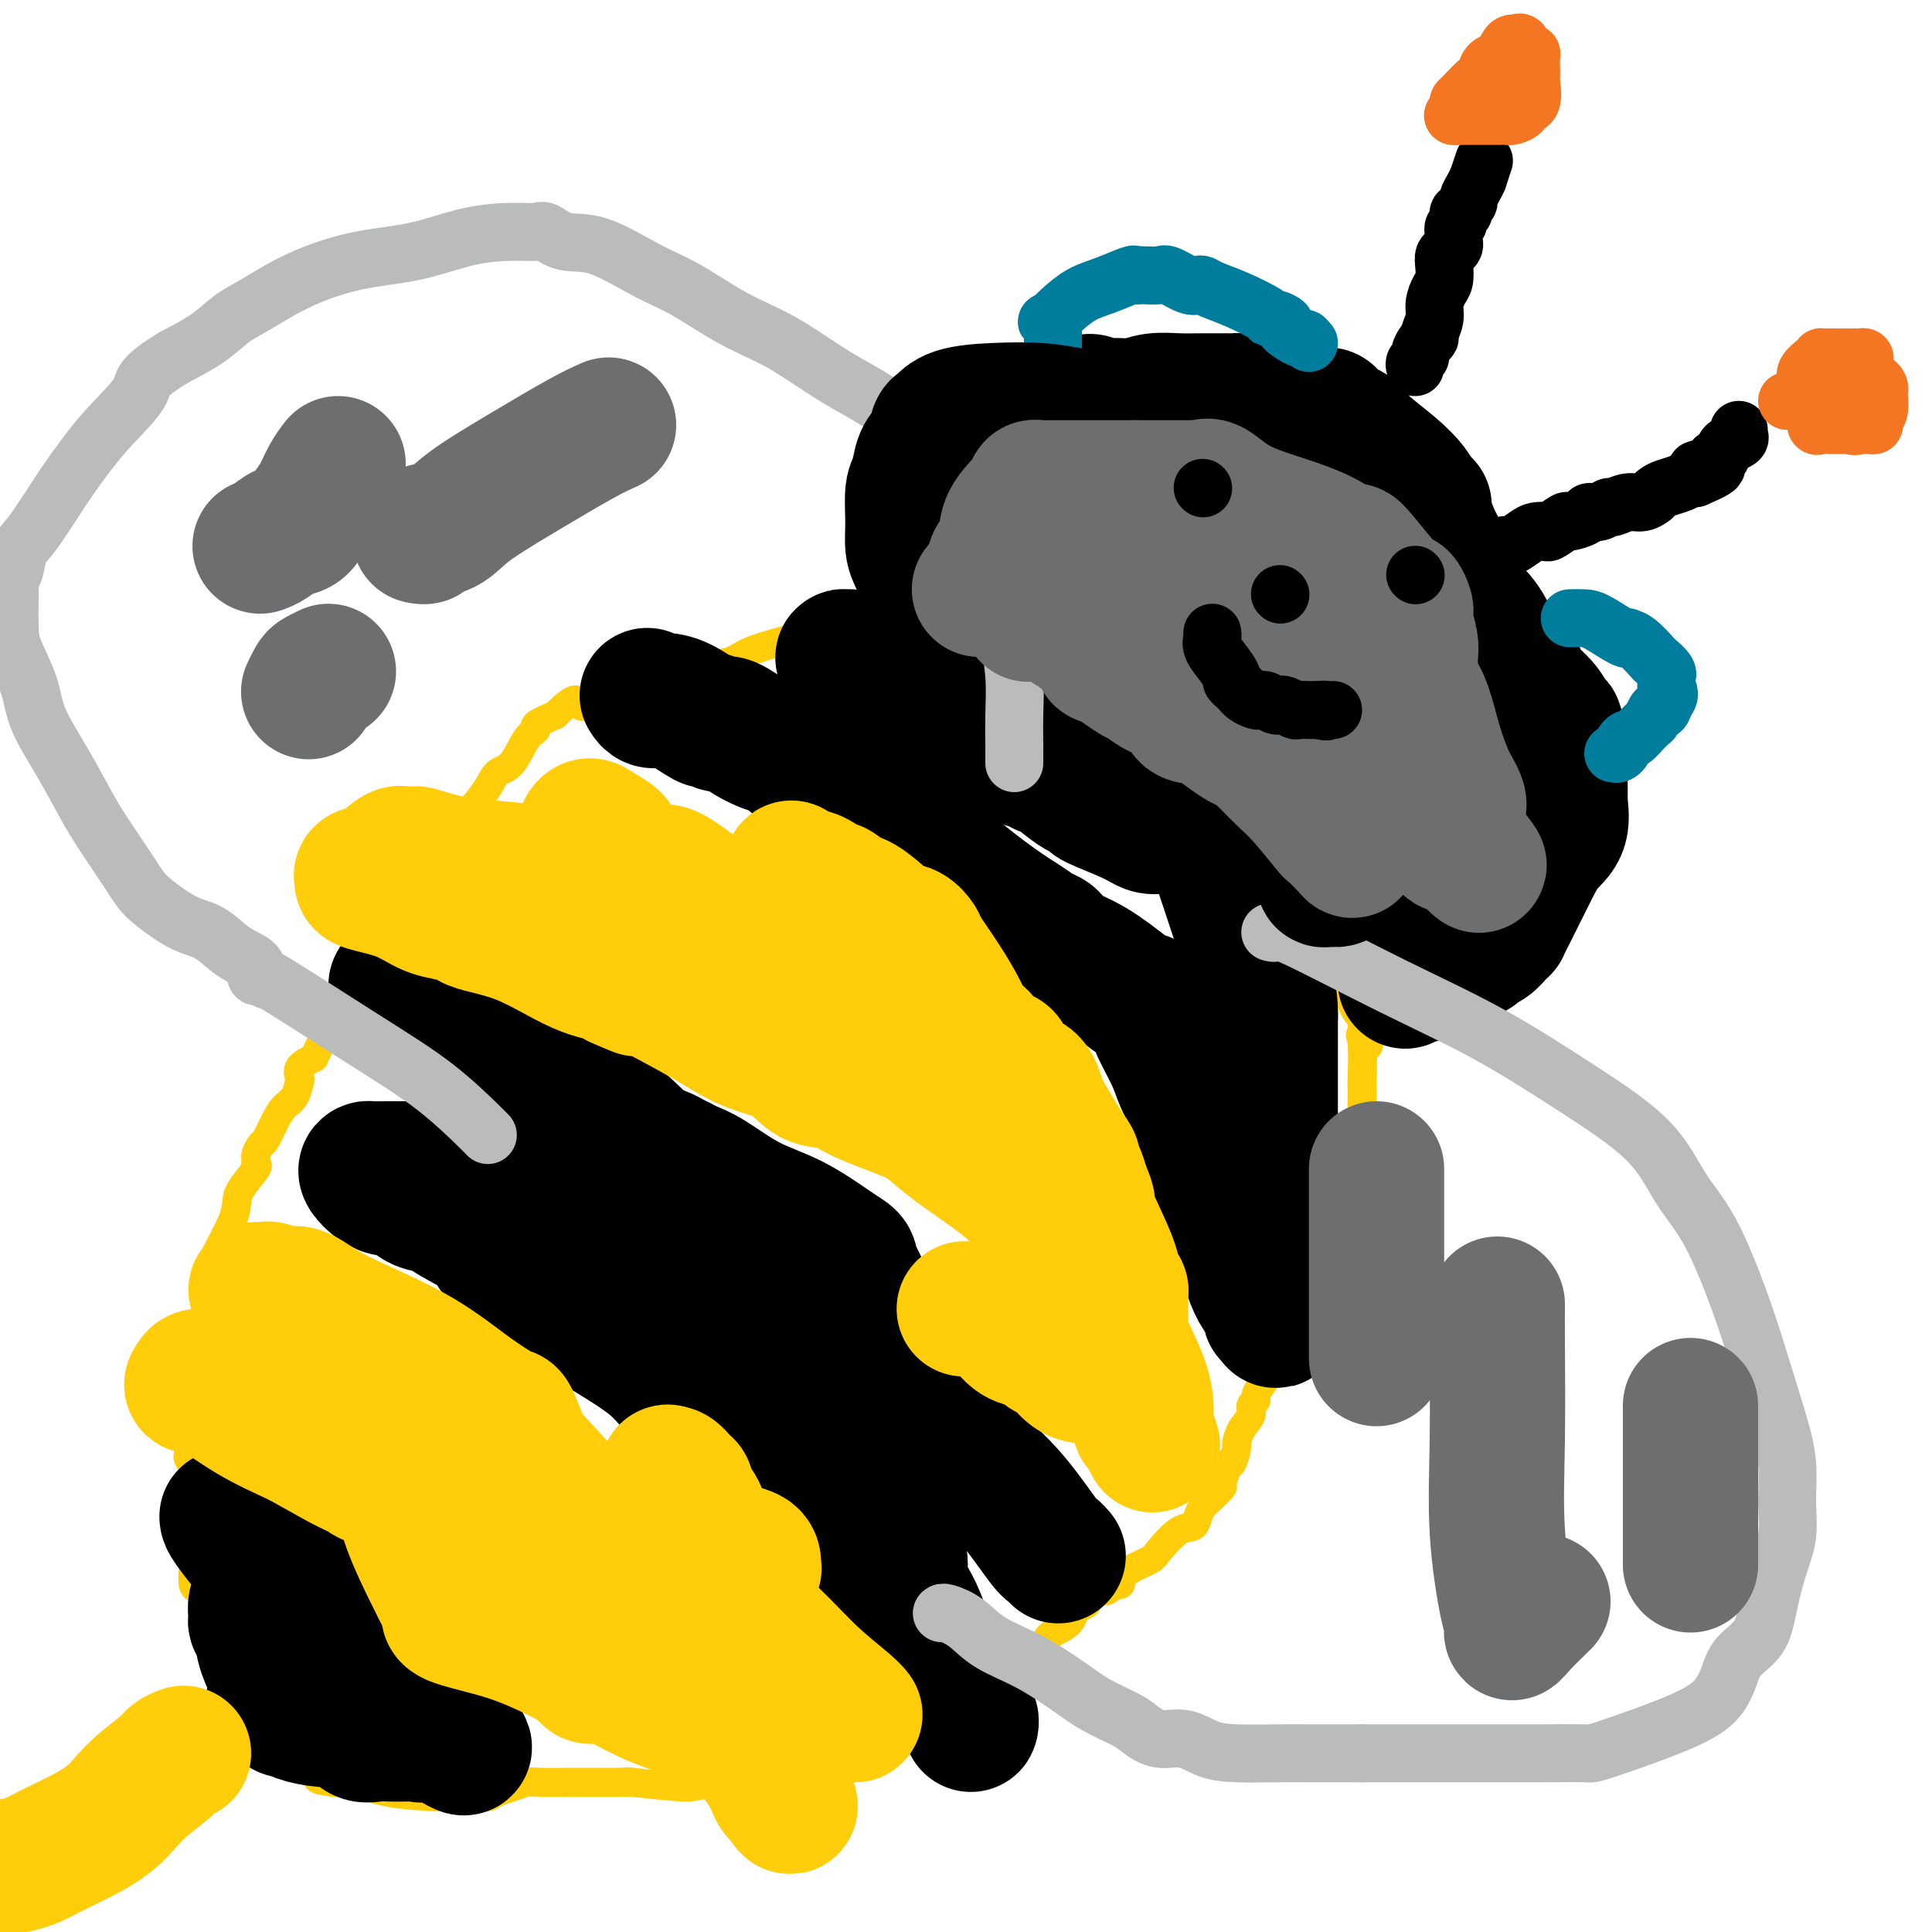 <svg viewBox='0 0 400 400' version='1.1' xmlns='http://www.w3.org/2000/svg' xmlns:xlink='http://www.w3.org/1999/xlink'><g fill='none' stroke='#FFCD0A' stroke-width='6' stroke-linecap='round' stroke-linejoin='round'><path d='M211,128c0.946,0.244 1.892,0.489 2,1c0.108,0.511 -0.623,1.289 0,3c0.623,1.711 2.600,4.356 4,6c1.400,1.644 2.223,2.289 3,3c0.777,0.711 1.508,1.489 2,2c0.492,0.511 0.746,0.756 1,1'/><path d='M223,144c2.232,2.697 1.812,1.440 2,1c0.188,-0.440 0.984,-0.063 2,0c1.016,0.063 2.251,-0.189 3,0c0.749,0.189 1.012,0.820 2,1c0.988,0.180 2.702,-0.092 4,0c1.298,0.092 2.180,0.546 3,1c0.820,0.454 1.578,0.906 2,1c0.422,0.094 0.507,-0.172 1,0c0.493,0.172 1.394,0.781 2,1c0.606,0.219 0.918,0.049 1,0c0.082,-0.049 -0.067,0.023 0,0c0.067,-0.023 0.351,-0.142 1,0c0.649,0.142 1.665,0.545 2,1c0.335,0.455 -0.011,0.961 0,1c0.011,0.039 0.380,-0.389 1,0c0.620,0.389 1.491,1.596 2,2c0.509,0.404 0.657,0.005 1,0c0.343,-0.005 0.882,0.386 1,1c0.118,0.614 -0.185,1.453 0,2c0.185,0.547 0.857,0.801 1,1c0.143,0.199 -0.245,0.343 0,1c0.245,0.657 1.122,1.829 2,3'/><path d='M256,161c1.322,1.726 0.626,0.541 1,1c0.374,0.459 1.817,2.562 3,4c1.183,1.438 2.104,2.211 3,3c0.896,0.789 1.767,1.592 2,2c0.233,0.408 -0.170,0.419 0,1c0.170,0.581 0.914,1.732 1,2c0.086,0.268 -0.487,-0.347 0,1c0.487,1.347 2.033,4.655 3,8c0.967,3.345 1.356,6.728 3,10c1.644,3.272 4.544,6.434 6,9c1.456,2.566 1.469,4.537 2,6c0.531,1.463 1.580,2.418 2,3c0.420,0.582 0.210,0.791 0,1'/><path d='M282,212c2.630,7.069 0.705,4.241 0,3c-0.705,-1.241 -0.189,-0.894 0,1c0.189,1.894 0.050,5.336 0,7c-0.050,1.664 -0.013,1.549 0,2c0.013,0.451 0.001,1.468 0,2c-0.001,0.532 0.010,0.579 0,1c-0.010,0.421 -0.041,1.216 0,2c0.041,0.784 0.154,1.558 0,2c-0.154,0.442 -0.577,0.552 -1,1c-0.423,0.448 -0.847,1.233 -1,2c-0.153,0.767 -0.034,1.516 0,2c0.034,0.484 -0.018,0.703 0,1c0.018,0.297 0.107,0.671 0,1c-0.107,0.329 -0.410,0.614 -1,1c-0.590,0.386 -1.466,0.873 -2,2c-0.534,1.127 -0.724,2.893 -1,4c-0.276,1.107 -0.638,1.553 -1,2'/><path d='M275,248c-1.306,3.184 -1.071,2.145 -1,2c0.071,-0.145 -0.023,0.603 0,1c0.023,0.397 0.161,0.443 0,1c-0.161,0.557 -0.621,1.625 -1,2c-0.379,0.375 -0.676,0.058 -1,1c-0.324,0.942 -0.675,3.144 -1,4c-0.325,0.856 -0.626,0.365 -1,1c-0.374,0.635 -0.822,2.397 -1,3c-0.178,0.603 -0.085,0.046 0,0c0.085,-0.046 0.162,0.417 0,1c-0.162,0.583 -0.565,1.286 -1,2c-0.435,0.714 -0.904,1.438 -1,2c-0.096,0.562 0.182,0.963 0,2c-0.182,1.037 -0.823,2.712 -1,4c-0.177,1.288 0.110,2.191 0,3c-0.110,0.809 -0.617,1.526 -1,2c-0.383,0.474 -0.642,0.704 -1,1c-0.358,0.296 -0.817,0.656 -1,1c-0.183,0.344 -0.092,0.672 0,1'/><path d='M263,282c-2.094,5.390 -1.331,1.864 -1,1c0.331,-0.864 0.228,0.934 0,2c-0.228,1.066 -0.581,1.401 -1,2c-0.419,0.599 -0.903,1.461 -1,2c-0.097,0.539 0.194,0.754 0,1c-0.194,0.246 -0.874,0.522 -1,1c-0.126,0.478 0.303,1.159 0,2c-0.303,0.841 -1.339,1.843 -2,3c-0.661,1.157 -0.946,2.469 -1,3c-0.054,0.531 0.125,0.283 0,1c-0.125,0.717 -0.553,2.401 -1,3c-0.447,0.599 -0.911,0.115 -1,0c-0.089,-0.115 0.197,0.140 0,1c-0.197,0.860 -0.879,2.324 -1,3c-0.121,0.676 0.318,0.565 0,1c-0.318,0.435 -1.393,1.416 -2,2c-0.607,0.584 -0.744,0.769 -1,1c-0.256,0.231 -0.629,0.506 -1,1c-0.371,0.494 -0.741,1.206 -1,2c-0.259,0.794 -0.408,1.668 -1,2c-0.592,0.332 -1.627,0.120 -3,1c-1.373,0.880 -3.085,2.852 -4,4c-0.915,1.148 -1.032,1.470 -2,2c-0.968,0.530 -2.785,1.266 -4,2c-1.215,0.734 -1.827,1.467 -2,2c-0.173,0.533 0.093,0.867 0,1c-0.093,0.133 -0.547,0.067 -1,0'/><path d='M231,328c-2.754,2.052 -1.641,1.183 -2,1c-0.359,-0.183 -2.192,0.322 -3,1c-0.808,0.678 -0.590,1.531 -1,2c-0.410,0.469 -1.447,0.555 -2,1c-0.553,0.445 -0.622,1.249 -1,2c-0.378,0.751 -1.064,1.448 -2,2c-0.936,0.552 -2.120,0.960 -3,2c-0.880,1.040 -1.454,2.712 -2,4c-0.546,1.288 -1.062,2.194 -2,3c-0.938,0.806 -2.299,1.514 -3,2c-0.701,0.486 -0.744,0.750 -1,1c-0.256,0.250 -0.726,0.487 -1,1c-0.274,0.513 -0.353,1.303 -1,2c-0.647,0.697 -1.862,1.301 -3,2c-1.138,0.699 -2.201,1.493 -3,2c-0.799,0.507 -1.336,0.727 -2,1c-0.664,0.273 -1.456,0.599 -2,1c-0.544,0.401 -0.839,0.877 -1,1c-0.161,0.123 -0.189,-0.108 -1,0c-0.811,0.108 -2.406,0.554 -4,1'/><path d='M191,360c-2.583,0.944 -2.539,0.304 -3,0c-0.461,-0.304 -1.426,-0.270 -2,0c-0.574,0.270 -0.758,0.778 -1,1c-0.242,0.222 -0.541,0.158 -1,0c-0.459,-0.158 -1.079,-0.412 -2,0c-0.921,0.412 -2.143,1.488 -4,2c-1.857,0.512 -4.351,0.461 -6,1c-1.649,0.539 -2.454,1.669 -3,2c-0.546,0.331 -0.831,-0.136 -1,0c-0.169,0.136 -0.220,0.873 0,1c0.220,0.127 0.713,-0.358 -1,0c-1.713,0.358 -5.631,1.560 -7,2c-1.369,0.440 -0.191,0.118 0,0c0.191,-0.118 -0.607,-0.032 -1,0c-0.393,0.032 -0.381,0.008 -1,0c-0.619,-0.008 -1.867,-0.002 -3,0c-1.133,0.002 -2.149,0.001 -3,0c-0.851,-0.001 -1.537,-0.000 -2,0c-0.463,0.000 -0.704,0.000 -1,0c-0.296,-0.000 -0.648,-0.000 -1,0'/><path d='M148,369c-6.759,1.413 -2.157,0.445 -1,0c1.157,-0.445 -1.132,-0.368 -2,0c-0.868,0.368 -0.314,1.027 -3,1c-2.686,-0.027 -8.611,-0.739 -11,-1c-2.389,-0.261 -1.240,-0.070 -1,0c0.240,0.070 -0.428,0.019 -1,0c-0.572,-0.019 -1.049,-0.005 -1,0c0.049,0.005 0.625,0.000 0,0c-0.625,-0.000 -2.449,0.003 -4,0c-1.551,-0.003 -2.828,-0.012 -5,0c-2.172,0.012 -5.239,0.045 -7,0c-1.761,-0.045 -2.216,-0.170 -3,0c-0.784,0.170 -1.898,0.634 -3,1c-1.102,0.366 -2.191,0.634 -3,1c-0.809,0.366 -1.337,0.830 -2,1c-0.663,0.170 -1.462,0.046 -2,0c-0.538,-0.046 -0.814,-0.014 -1,0c-0.186,0.014 -0.283,0.010 -1,0c-0.717,-0.010 -2.054,-0.027 -3,0c-0.946,0.027 -1.499,0.098 -4,0c-2.501,-0.098 -6.949,-0.367 -10,-1c-3.051,-0.633 -4.706,-1.632 -6,-2c-1.294,-0.368 -2.227,-0.105 -3,0c-0.773,0.105 -1.387,0.053 -2,0'/><path d='M69,369c-5.086,-0.674 -2.801,-0.860 -2,-1c0.801,-0.140 0.119,-0.236 -1,-1c-1.119,-0.764 -2.677,-2.198 -4,-3c-1.323,-0.802 -2.413,-0.973 -3,-1c-0.587,-0.027 -0.670,0.088 -1,0c-0.330,-0.088 -0.905,-0.381 -1,-1c-0.095,-0.619 0.291,-1.565 0,-2c-0.291,-0.435 -1.258,-0.359 -2,-1c-0.742,-0.641 -1.259,-1.999 -2,-3c-0.741,-1.001 -1.704,-1.646 -2,-2c-0.296,-0.354 0.077,-0.416 0,-1c-0.077,-0.584 -0.603,-1.690 -1,-2c-0.397,-0.310 -0.666,0.178 -1,0c-0.334,-0.178 -0.733,-1.020 -1,-2c-0.267,-0.980 -0.401,-2.098 -1,-3c-0.599,-0.902 -1.661,-1.589 -2,-2c-0.339,-0.411 0.046,-0.546 0,-1c-0.046,-0.454 -0.523,-1.227 -1,-2'/><path d='M44,341c-2.321,-3.506 -0.625,-1.270 0,-1c0.625,0.270 0.178,-1.426 0,-2c-0.178,-0.574 -0.085,-0.027 0,0c0.085,0.027 0.164,-0.466 0,-1c-0.164,-0.534 -0.569,-1.111 -1,-2c-0.431,-0.889 -0.886,-2.091 -1,-3c-0.114,-0.909 0.113,-1.524 0,-2c-0.113,-0.476 -0.566,-0.813 -1,-1c-0.434,-0.187 -0.848,-0.224 -1,-1c-0.152,-0.776 -0.041,-2.292 0,-3c0.041,-0.708 0.011,-0.607 0,-1c-0.011,-0.393 -0.003,-1.281 0,-3c0.003,-1.719 0.002,-4.270 0,-6c-0.002,-1.730 -0.004,-2.639 0,-4c0.004,-1.361 0.015,-3.176 0,-4c-0.015,-0.824 -0.057,-0.658 0,-1c0.057,-0.342 0.211,-1.191 0,-2c-0.211,-0.809 -0.789,-1.578 -1,-2c-0.211,-0.422 -0.057,-0.498 0,-1c0.057,-0.502 0.016,-1.429 0,-2c-0.016,-0.571 -0.008,-0.785 0,-1'/><path d='M39,298c-0.760,-7.034 -0.158,-3.119 0,-3c0.158,0.119 -0.126,-3.559 0,-6c0.126,-2.441 0.661,-3.646 1,-5c0.339,-1.354 0.482,-2.856 1,-5c0.518,-2.144 1.410,-4.930 2,-7c0.590,-2.070 0.877,-3.424 1,-5c0.123,-1.576 0.083,-3.373 0,-4c-0.083,-0.627 -0.208,-0.082 0,0c0.208,0.082 0.749,-0.299 1,-1c0.251,-0.701 0.212,-1.722 0,-2c-0.212,-0.278 -0.595,0.188 0,-1c0.595,-1.188 2.170,-4.030 3,-6c0.830,-1.970 0.916,-3.067 1,-4c0.084,-0.933 0.165,-1.702 1,-3c0.835,-1.298 2.423,-3.126 3,-4c0.577,-0.874 0.143,-0.795 0,-1c-0.143,-0.205 0.006,-0.694 0,-1c-0.006,-0.306 -0.168,-0.428 0,-1c0.168,-0.572 0.664,-1.594 1,-2c0.336,-0.406 0.510,-0.197 1,-1c0.490,-0.803 1.295,-2.620 2,-4c0.705,-1.380 1.311,-2.323 2,-3c0.689,-0.677 1.461,-1.087 2,-2c0.539,-0.913 0.846,-2.327 1,-3c0.154,-0.673 0.157,-0.604 0,-1c-0.157,-0.396 -0.473,-1.256 0,-2c0.473,-0.744 1.737,-1.372 3,-2'/><path d='M65,219c3.601,-7.525 2.102,-4.338 2,-4c-0.102,0.338 1.192,-2.171 2,-4c0.808,-1.829 1.130,-2.976 2,-4c0.870,-1.024 2.289,-1.924 3,-3c0.711,-1.076 0.715,-2.327 1,-3c0.285,-0.673 0.853,-0.768 1,-1c0.147,-0.232 -0.126,-0.602 0,-1c0.126,-0.398 0.651,-0.825 1,-1c0.349,-0.175 0.520,-0.099 1,-1c0.480,-0.901 1.267,-2.778 2,-4c0.733,-1.222 1.412,-1.790 2,-3c0.588,-1.210 1.087,-3.062 2,-4c0.913,-0.938 2.242,-0.962 3,-2c0.758,-1.038 0.947,-3.091 1,-4c0.053,-0.909 -0.028,-0.674 0,-1c0.028,-0.326 0.166,-1.212 1,-2c0.834,-0.788 2.363,-1.477 3,-2c0.637,-0.523 0.382,-0.879 1,-2c0.618,-1.121 2.108,-3.007 3,-4c0.892,-0.993 1.187,-1.092 2,-2c0.813,-0.908 2.146,-2.625 3,-4c0.854,-1.375 1.231,-2.409 2,-3c0.769,-0.591 1.930,-0.738 3,-2c1.070,-1.262 2.050,-3.637 3,-5c0.950,-1.363 1.871,-1.713 2,-2c0.129,-0.287 -0.535,-0.511 0,-1c0.535,-0.489 2.267,-1.245 4,-2'/><path d='M115,148c4.987,-4.912 4.453,-2.694 5,-2c0.547,0.694 2.174,-0.138 3,-1c0.826,-0.862 0.852,-1.755 1,-2c0.148,-0.245 0.417,0.159 1,0c0.583,-0.159 1.480,-0.880 2,-1c0.520,-0.120 0.664,0.360 2,0c1.336,-0.360 3.866,-1.561 5,-2c1.134,-0.439 0.873,-0.116 1,0c0.127,0.116 0.644,0.024 1,0c0.356,-0.024 0.553,0.019 1,0c0.447,-0.019 1.145,-0.102 2,0c0.855,0.102 1.867,0.388 3,0c1.133,-0.388 2.386,-1.452 4,-2c1.614,-0.548 3.588,-0.582 5,-1c1.412,-0.418 2.262,-1.221 4,-2c1.738,-0.779 4.365,-1.533 6,-2c1.635,-0.467 2.279,-0.647 3,-1c0.721,-0.353 1.519,-0.879 2,-1c0.481,-0.121 0.646,0.164 1,0c0.354,-0.164 0.898,-0.776 1,-1c0.102,-0.224 -0.239,-0.060 0,0c0.239,0.060 1.058,0.016 2,0c0.942,-0.016 2.007,-0.004 3,0c0.993,0.004 1.915,0.001 4,0c2.085,-0.001 5.332,-0.000 7,0c1.668,0.000 1.757,0.000 2,0c0.243,-0.000 0.641,-0.000 1,0c0.359,0.000 0.680,0.000 1,0'/><path d='M188,130c2.877,0.061 1.070,0.212 1,0c-0.070,-0.212 1.599,-0.789 3,-1c1.401,-0.211 2.536,-0.057 3,0c0.464,0.057 0.257,0.018 2,0c1.743,-0.018 5.434,-0.015 7,0c1.566,0.015 1.005,0.042 1,0c-0.005,-0.042 0.546,-0.152 1,0c0.454,0.152 0.813,0.567 2,1c1.187,0.433 3.204,0.886 5,1c1.796,0.114 3.370,-0.110 4,0c0.630,0.110 0.315,0.555 0,1'/><path d='M217,132c4.833,0.333 2.417,0.167 0,0'/></g>
<g fill='none' stroke='#000000' stroke-width='28' stroke-linecap='round' stroke-linejoin='round'><path d='M134,144c0.278,0.428 0.556,0.856 1,1c0.444,0.144 1.054,0.005 2,0c0.946,-0.005 2.229,0.126 4,1c1.771,0.874 4.030,2.492 5,3c0.970,0.508 0.650,-0.096 1,0c0.350,0.096 1.370,0.890 2,1c0.630,0.110 0.871,-0.465 2,0c1.129,0.465 3.146,1.971 5,3c1.854,1.029 3.546,1.580 5,2c1.454,0.420 2.669,0.709 3,1c0.331,0.291 -0.224,0.583 0,1c0.224,0.417 1.226,0.958 2,1c0.774,0.042 1.322,-0.416 2,0c0.678,0.416 1.488,1.705 3,3c1.512,1.295 3.725,2.594 6,4c2.275,1.406 4.613,2.917 6,4c1.387,1.083 1.825,1.738 2,2c0.175,0.262 0.088,0.131 0,0'/><path d='M185,171c4.080,2.734 3.778,2.070 5,3c1.222,0.930 3.966,3.454 7,6c3.034,2.546 6.357,5.115 9,7c2.643,1.885 4.606,3.085 6,4c1.394,0.915 2.218,1.544 3,2c0.782,0.456 1.522,0.738 2,1c0.478,0.262 0.695,0.505 1,1c0.305,0.495 0.698,1.242 2,2c1.302,0.758 3.515,1.526 6,3c2.485,1.474 5.244,3.655 7,5c1.756,1.345 2.510,1.855 3,2c0.490,0.145 0.715,-0.076 1,0c0.285,0.076 0.628,0.448 1,1c0.372,0.552 0.773,1.283 1,2c0.227,0.717 0.281,1.420 1,3c0.719,1.580 2.104,4.037 3,6c0.896,1.963 1.302,3.433 2,5c0.698,1.567 1.688,3.229 2,4c0.312,0.771 -0.054,0.649 0,1c0.054,0.351 0.527,1.176 1,2'/><path d='M248,231c1.730,3.719 0.056,1.016 0,1c-0.056,-0.016 1.505,2.655 2,4c0.495,1.345 -0.076,1.365 0,2c0.076,0.635 0.799,1.884 1,3c0.201,1.116 -0.120,2.099 0,3c0.120,0.901 0.681,1.721 1,2c0.319,0.279 0.397,0.016 1,1c0.603,0.984 1.731,3.214 3,7c1.269,3.786 2.680,9.128 4,12c1.320,2.872 2.548,3.273 3,4c0.452,0.727 0.129,1.779 0,2c-0.129,0.221 -0.065,-0.390 0,-1'/><path d='M263,271c2.321,5.693 0.622,-0.073 0,-3c-0.622,-2.927 -0.167,-3.015 0,-4c0.167,-0.985 0.045,-2.868 0,-5c-0.045,-2.132 -0.012,-4.514 0,-6c0.012,-1.486 0.003,-2.075 0,-3c-0.003,-0.925 -0.001,-2.187 0,-3c0.001,-0.813 0.000,-1.176 0,-2c-0.000,-0.824 -0.000,-2.109 0,-3c0.000,-0.891 0.000,-1.389 0,-2c-0.000,-0.611 -0.000,-1.335 0,-2c0.000,-0.665 0.000,-1.272 0,-2c-0.000,-0.728 -0.000,-1.578 0,-2c0.000,-0.422 0.000,-0.418 0,-1c-0.000,-0.582 -0.000,-1.751 0,-3c0.000,-1.249 0.000,-2.577 0,-4c-0.000,-1.423 -0.000,-2.941 0,-5c0.000,-2.059 0.000,-4.660 0,-6c-0.000,-1.340 -0.001,-1.421 0,-2c0.001,-0.579 0.006,-1.656 0,-2c-0.006,-0.344 -0.021,0.047 0,0c0.021,-0.047 0.077,-0.531 0,-2c-0.077,-1.469 -0.286,-3.921 -1,-6c-0.714,-2.079 -1.931,-3.783 -3,-6c-1.069,-2.217 -1.988,-4.945 -3,-8c-1.012,-3.055 -2.117,-6.437 -3,-9c-0.883,-2.563 -1.546,-4.305 -2,-7c-0.454,-2.695 -0.701,-6.341 -1,-9c-0.299,-2.659 -0.649,-4.329 -1,-6'/><path d='M249,158c-2.181,-9.059 -0.635,-5.205 0,-4c0.635,1.205 0.358,-0.238 0,-1c-0.358,-0.762 -0.797,-0.845 -1,-1c-0.203,-0.155 -0.170,-0.384 -1,-1c-0.830,-0.616 -2.523,-1.619 -4,-2c-1.477,-0.381 -2.737,-0.141 -3,0c-0.263,0.141 0.472,0.183 0,0c-0.472,-0.183 -2.151,-0.593 -3,-1c-0.849,-0.407 -0.868,-0.813 -1,-1c-0.132,-0.187 -0.375,-0.155 -1,0c-0.625,0.155 -1.630,0.434 -3,0c-1.370,-0.434 -3.106,-1.580 -4,-2c-0.894,-0.420 -0.947,-0.113 -2,0c-1.053,0.113 -3.106,0.031 -4,0c-0.894,-0.031 -0.629,-0.011 -1,0c-0.371,0.011 -1.379,0.014 -2,0c-0.621,-0.014 -0.856,-0.046 -1,0c-0.144,0.046 -0.199,0.171 -1,0c-0.801,-0.171 -2.348,-0.637 -5,-1c-2.652,-0.363 -6.407,-0.623 -8,-1c-1.593,-0.377 -1.023,-0.870 -1,-1c0.023,-0.130 -0.499,0.103 -1,0c-0.501,-0.103 -0.980,-0.543 -2,-1c-1.020,-0.457 -2.582,-0.931 -4,-1c-1.418,-0.069 -2.691,0.266 -5,0c-2.309,-0.266 -5.655,-1.133 -9,-2'/><path d='M182,138c-10.743,-2.156 -7.099,-2.045 -6,-2c1.099,0.045 -0.345,0.025 -1,0c-0.655,-0.025 -0.520,-0.055 0,0c0.520,0.055 1.424,0.196 2,1c0.576,0.804 0.823,2.270 2,3c1.177,0.730 3.283,0.723 4,1c0.717,0.277 0.045,0.838 0,1c-0.045,0.162 0.538,-0.075 1,0c0.462,0.075 0.804,0.464 2,1c1.196,0.536 3.245,1.221 5,2c1.755,0.779 3.216,1.651 4,2c0.784,0.349 0.892,0.174 1,0'/><path d='M196,147c3.127,1.974 0.943,1.409 2,2c1.057,0.591 5.355,2.338 8,4c2.645,1.662 3.635,3.240 5,4c1.365,0.760 3.103,0.704 4,1c0.897,0.296 0.952,0.944 1,1c0.048,0.056 0.087,-0.481 1,0c0.913,0.481 2.698,1.981 4,3c1.302,1.019 2.120,1.559 3,2c0.880,0.441 1.823,0.784 2,1c0.177,0.216 -0.411,0.307 1,1c1.411,0.693 4.822,1.990 7,3c2.178,1.010 3.125,1.733 4,2c0.875,0.267 1.679,0.076 2,0c0.321,-0.076 0.161,-0.038 0,0'/><path d='M83,205c-0.869,-0.778 -1.737,-1.556 0,-1c1.737,0.556 6.080,2.445 9,4c2.920,1.555 4.416,2.776 6,4c1.584,1.224 3.255,2.451 4,3c0.745,0.549 0.562,0.419 1,1c0.438,0.581 1.495,1.873 2,2c0.505,0.127 0.458,-0.911 2,0c1.542,0.911 4.672,3.771 8,6c3.328,2.229 6.855,3.826 10,6c3.145,2.174 5.909,4.925 8,7c2.091,2.075 3.508,3.473 4,4c0.492,0.527 0.060,0.182 0,0c-0.060,-0.182 0.253,-0.203 0,0c-0.253,0.203 -1.072,0.629 0,3c1.072,2.371 4.036,6.685 7,11'/><path d='M144,255c1.532,3.780 1.863,6.230 3,9c1.137,2.770 3.080,5.858 4,8c0.920,2.142 0.816,3.336 1,4c0.184,0.664 0.656,0.797 1,1c0.344,0.203 0.560,0.476 1,1c0.440,0.524 1.105,1.301 2,2c0.895,0.699 2.019,1.321 4,3c1.981,1.679 4.818,4.414 8,7c3.182,2.586 6.709,5.022 9,7c2.291,1.978 3.346,3.498 4,4c0.654,0.502 0.906,-0.015 1,0c0.094,0.015 0.028,0.561 0,1c-0.028,0.439 -0.019,0.770 0,1c0.019,0.230 0.049,0.360 0,1c-0.049,0.640 -0.178,1.790 0,3c0.178,1.210 0.663,2.480 1,4c0.337,1.520 0.525,3.292 1,5c0.475,1.708 1.238,3.354 2,5'/><path d='M186,321c0.770,3.948 0.194,3.819 0,4c-0.194,0.181 -0.008,0.671 0,1c0.008,0.329 -0.163,0.496 0,1c0.163,0.504 0.660,1.344 1,2c0.340,0.656 0.525,1.129 1,2c0.475,0.871 1.241,2.141 2,4c0.759,1.859 1.510,4.306 3,7c1.490,2.694 3.720,5.633 5,8c1.280,2.367 1.610,4.162 2,5c0.390,0.838 0.841,0.721 1,1c0.159,0.279 0.025,0.955 0,1c-0.025,0.045 0.060,-0.540 0,-1c-0.060,-0.460 -0.263,-0.793 -1,-2c-0.737,-1.207 -2.006,-3.286 -3,-5c-0.994,-1.714 -1.713,-3.061 -2,-4c-0.287,-0.939 -0.144,-1.469 0,-2'/><path d='M195,343c-1.174,-2.049 -1.608,-1.173 -2,-1c-0.392,0.173 -0.743,-0.358 -1,-1c-0.257,-0.642 -0.422,-1.394 -1,-2c-0.578,-0.606 -1.569,-1.066 -2,-1c-0.431,0.066 -0.301,0.657 -2,-1c-1.699,-1.657 -5.225,-5.561 -9,-10c-3.775,-4.439 -7.798,-9.412 -10,-13c-2.202,-3.588 -2.584,-5.789 -3,-7c-0.416,-1.211 -0.865,-1.430 -1,-2c-0.135,-0.570 0.045,-1.490 0,-2c-0.045,-0.510 -0.314,-0.611 -1,-2c-0.686,-1.389 -1.788,-4.066 -3,-7c-1.212,-2.934 -2.536,-6.125 -4,-9c-1.464,-2.875 -3.070,-5.432 -4,-8c-0.930,-2.568 -1.183,-5.145 -2,-7c-0.817,-1.855 -2.197,-2.987 -3,-4c-0.803,-1.013 -1.029,-1.906 -1,-3c0.029,-1.094 0.313,-2.387 0,-3c-0.313,-0.613 -1.224,-0.545 -2,-1c-0.776,-0.455 -1.418,-1.434 -2,-2c-0.582,-0.566 -1.104,-0.719 -2,-2c-0.896,-1.281 -2.164,-3.691 -4,-5c-1.836,-1.309 -4.239,-1.517 -6,-2c-1.761,-0.483 -2.881,-1.242 -4,-2'/><path d='M126,246c-3.557,-2.271 -2.450,-0.948 -3,-1c-0.550,-0.052 -2.757,-1.478 -4,-2c-1.243,-0.522 -1.523,-0.140 -3,0c-1.477,0.140 -4.151,0.038 -5,0c-0.849,-0.038 0.126,-0.010 0,0c-0.126,0.010 -1.352,0.004 -2,0c-0.648,-0.004 -0.716,-0.005 -1,0c-0.284,0.005 -0.782,0.015 -1,0c-0.218,-0.015 -0.155,-0.057 -1,0c-0.845,0.057 -2.597,0.211 -4,0c-1.403,-0.211 -2.456,-0.789 -4,-1c-1.544,-0.211 -3.580,-0.057 -5,0c-1.420,0.057 -2.225,0.015 -3,0c-0.775,-0.015 -1.521,-0.004 -2,0c-0.479,0.004 -0.692,0.001 -1,0c-0.308,-0.001 -0.711,0.002 -2,0c-1.289,-0.002 -3.463,-0.007 -5,0c-1.537,0.007 -2.437,0.027 -3,0c-0.563,-0.027 -0.790,-0.100 -1,0c-0.210,0.100 -0.403,0.373 0,1c0.403,0.627 1.401,1.608 2,2c0.599,0.392 0.800,0.196 1,0'/><path d='M79,245c0.327,0.659 0.145,0.807 1,1c0.855,0.193 2.748,0.430 4,1c1.252,0.570 1.864,1.473 3,2c1.136,0.527 2.795,0.677 4,1c1.205,0.323 1.955,0.819 2,1c0.045,0.181 -0.616,0.049 1,1c1.616,0.951 5.508,2.986 7,4c1.492,1.014 0.585,1.006 1,2c0.415,0.994 2.153,2.989 3,4c0.847,1.011 0.802,1.038 1,1c0.198,-0.038 0.639,-0.140 1,0c0.361,0.140 0.641,0.522 1,1c0.359,0.478 0.797,1.053 2,2c1.203,0.947 3.173,2.265 6,4c2.827,1.735 6.513,3.886 10,6c3.487,2.114 6.776,4.192 9,6c2.224,1.808 3.382,3.347 4,4c0.618,0.653 0.694,0.419 1,0c0.306,-0.419 0.840,-1.022 1,-1c0.160,0.022 -0.054,0.669 0,0c0.054,-0.669 0.375,-2.654 0,-5c-0.375,-2.346 -1.447,-5.055 -2,-7c-0.553,-1.945 -0.587,-3.127 -1,-5c-0.413,-1.873 -1.207,-4.436 -2,-7'/><path d='M136,261c-0.938,-3.139 -0.782,-1.487 -1,-2c-0.218,-0.513 -0.808,-3.189 -1,-4c-0.192,-0.811 0.014,0.245 -1,0c-1.014,-0.245 -3.249,-1.792 -5,-3c-1.751,-1.208 -3.019,-2.077 -5,-4c-1.981,-1.923 -4.674,-4.900 -7,-7c-2.326,-2.100 -4.283,-3.322 -5,-4c-0.717,-0.678 -0.192,-0.812 0,-1c0.192,-0.188 0.052,-0.428 0,-1c-0.052,-0.572 -0.017,-1.474 0,-2c0.017,-0.526 0.014,-0.677 0,-1c-0.014,-0.323 -0.040,-0.819 0,-1c0.040,-0.181 0.147,-0.046 1,0c0.853,0.046 2.454,0.002 3,0c0.546,-0.002 0.038,0.037 0,0c-0.038,-0.037 0.393,-0.150 1,0c0.607,0.150 1.391,0.564 2,1c0.609,0.436 1.044,0.893 2,1c0.956,0.107 2.431,-0.136 3,0c0.569,0.136 0.230,0.652 1,1c0.770,0.348 2.649,0.528 4,1c1.351,0.472 2.176,1.236 3,2'/><path d='M131,237c2.998,1.107 2.493,0.874 3,1c0.507,0.126 2.026,0.611 3,1c0.974,0.389 1.405,0.680 2,1c0.595,0.320 1.355,0.667 2,1c0.645,0.333 1.173,0.653 2,1c0.827,0.347 1.951,0.723 4,2c2.049,1.277 5.022,3.455 8,5c2.978,1.545 5.961,2.456 9,4c3.039,1.544 6.136,3.722 8,5c1.864,1.278 2.497,1.658 3,2c0.503,0.342 0.878,0.646 1,1c0.122,0.354 -0.007,0.759 0,1c0.007,0.241 0.149,0.320 1,2c0.851,1.680 2.409,4.961 4,8c1.591,3.039 3.214,5.836 5,9c1.786,3.164 3.737,6.693 5,9c1.263,2.307 1.840,3.390 2,4c0.160,0.610 -0.097,0.746 0,1c0.097,0.254 0.549,0.627 1,1'/><path d='M194,296c2.847,5.816 0.464,2.356 1,2c0.536,-0.356 3.990,2.392 7,5c3.010,2.608 5.577,5.077 8,8c2.423,2.923 4.701,6.299 6,8c1.299,1.701 1.619,1.727 2,2c0.381,0.273 0.823,0.792 1,1c0.177,0.208 0.088,0.104 0,0'/><path d='M47,314c-0.001,0.287 -0.003,0.575 1,2c1.003,1.425 3.010,3.989 4,5c0.990,1.011 0.962,0.470 3,2c2.038,1.530 6.143,5.131 10,8c3.857,2.869 7.467,5.005 10,7c2.533,1.995 3.991,3.850 5,5c1.009,1.150 1.571,1.594 2,2c0.429,0.406 0.727,0.773 1,1c0.273,0.227 0.521,0.312 1,1c0.479,0.688 1.189,1.977 2,3c0.811,1.023 1.722,1.780 2,2c0.278,0.220 -0.077,-0.096 0,0c0.077,0.096 0.585,0.603 1,1c0.415,0.397 0.735,0.684 1,1c0.265,0.316 0.473,0.662 1,1c0.527,0.338 1.373,0.668 2,1c0.627,0.332 1.036,0.666 1,1c-0.036,0.334 -0.518,0.667 -1,1'/><path d='M93,358c6.819,7.033 0.867,2.617 -2,1c-2.867,-1.617 -2.651,-0.433 -3,0c-0.349,0.433 -1.265,0.116 -2,0c-0.735,-0.116 -1.288,-0.029 -2,0c-0.712,0.029 -1.581,0.001 -2,0c-0.419,-0.001 -0.388,0.024 -1,0c-0.612,-0.024 -1.867,-0.097 -3,0c-1.133,0.097 -2.143,0.366 -3,0c-0.857,-0.366 -1.561,-1.365 -2,-2c-0.439,-0.635 -0.614,-0.905 -1,-1c-0.386,-0.095 -0.982,-0.016 -1,0c-0.018,0.016 0.543,-0.033 0,0c-0.543,0.033 -2.192,0.146 -4,0c-1.808,-0.146 -3.777,-0.553 -5,-1c-1.223,-0.447 -1.699,-0.936 -2,-1c-0.301,-0.064 -0.427,0.297 -1,0c-0.573,-0.297 -1.592,-1.252 -2,-2c-0.408,-0.748 -0.204,-1.289 0,-2c0.204,-0.711 0.409,-1.591 0,-3c-0.409,-1.409 -1.430,-3.348 -2,-5c-0.570,-1.652 -0.688,-3.016 -1,-4c-0.312,-0.984 -0.817,-1.589 -1,-2c-0.183,-0.411 -0.045,-0.628 0,-1c0.045,-0.372 -0.002,-0.898 0,-1c0.002,-0.102 0.052,0.220 0,0c-0.052,-0.220 -0.206,-0.982 0,-2c0.206,-1.018 0.773,-2.291 1,-3c0.227,-0.709 0.113,-0.855 0,-1'/><path d='M54,328c-0.556,-4.044 0.556,-1.156 1,0c0.444,1.156 0.222,0.578 0,0'/></g>
<g fill='none' stroke='#FFCD0A' stroke-width='28' stroke-linecap='round' stroke-linejoin='round'><path d='M38,363c-0.770,0.309 -1.539,0.618 -2,1c-0.461,0.382 -0.613,0.837 -2,2c-1.387,1.163 -4.009,3.032 -6,5c-1.991,1.968 -3.350,4.033 -6,6c-2.650,1.967 -6.591,3.837 -9,5c-2.409,1.163 -3.285,1.621 -4,2c-0.715,0.379 -1.269,0.679 -2,1c-0.731,0.321 -1.637,0.663 -3,1c-1.363,0.337 -3.181,0.668 -5,1'/></g>
<g fill='none' stroke='#000000' stroke-width='28' stroke-linecap='round' stroke-linejoin='round'><path d='M191,114c-0.006,0.220 -0.013,0.439 0,0c0.013,-0.439 0.045,-1.537 0,-2c-0.045,-0.463 -0.167,-0.293 0,-1c0.167,-0.707 0.622,-2.292 1,-3c0.378,-0.708 0.679,-0.538 1,-1c0.321,-0.462 0.663,-1.557 1,-2c0.337,-0.443 0.669,-0.233 1,-1c0.331,-0.767 0.662,-2.510 1,-3c0.338,-0.490 0.683,0.272 1,0c0.317,-0.272 0.606,-1.579 1,-2c0.394,-0.421 0.894,0.046 1,0c0.106,-0.046 -0.180,-0.603 0,-1c0.180,-0.397 0.827,-0.635 1,-1c0.173,-0.365 -0.129,-0.859 0,-1c0.129,-0.141 0.690,0.071 1,0c0.310,-0.071 0.368,-0.424 1,-1c0.632,-0.576 1.839,-1.373 3,-2c1.161,-0.627 2.276,-1.082 3,-2c0.724,-0.918 1.057,-2.299 2,-3c0.943,-0.701 2.495,-0.724 3,-1c0.505,-0.276 -0.039,-0.806 0,-1c0.039,-0.194 0.660,-0.050 1,0c0.340,0.050 0.398,0.008 1,0c0.602,-0.008 1.749,0.018 2,0c0.251,-0.018 -0.394,-0.082 0,0c0.394,0.082 1.827,0.309 3,0c1.173,-0.309 2.087,-1.155 3,-2'/><path d='M223,84c3.856,-1.702 2.996,-0.456 3,0c0.004,0.456 0.871,0.123 2,0c1.129,-0.123 2.520,-0.037 3,0c0.480,0.037 0.049,0.024 0,0c-0.049,-0.024 0.286,-0.059 1,0c0.714,0.059 1.809,0.212 3,0c1.191,-0.212 2.480,-0.789 4,-1c1.520,-0.211 3.273,-0.056 5,0c1.727,0.056 3.428,0.015 5,0c1.572,-0.015 3.014,-0.002 4,0c0.986,0.002 1.514,-0.006 2,0c0.486,0.006 0.928,0.026 1,0c0.072,-0.026 -0.226,-0.099 1,0c1.226,0.099 3.976,0.369 7,1c3.024,0.631 6.323,1.622 8,2c1.677,0.378 1.731,0.142 2,0c0.269,-0.142 0.754,-0.188 1,0c0.246,0.188 0.253,0.612 0,1c-0.253,0.388 -0.765,0.741 0,1c0.765,0.259 2.807,0.426 4,1c1.193,0.574 1.536,1.556 3,3c1.464,1.444 4.048,3.350 6,5c1.952,1.650 3.272,3.043 4,4c0.728,0.957 0.864,1.479 1,2'/><path d='M293,103c3.022,2.812 1.576,1.341 1,1c-0.576,-0.341 -0.283,0.446 0,1c0.283,0.554 0.557,0.873 1,2c0.443,1.127 1.054,3.061 2,5c0.946,1.939 2.228,3.881 3,6c0.772,2.119 1.033,4.415 2,6c0.967,1.585 2.639,2.461 4,4c1.361,1.539 2.411,3.742 3,5c0.589,1.258 0.718,1.571 1,2c0.282,0.429 0.716,0.975 1,1c0.284,0.025 0.419,-0.470 1,0c0.581,0.470 1.609,1.905 2,3c0.391,1.095 0.143,1.851 1,3c0.857,1.149 2.817,2.693 4,4c1.183,1.307 1.589,2.379 2,3c0.411,0.621 0.828,0.792 1,1c0.172,0.208 0.099,0.454 0,1c-0.099,0.546 -0.223,1.392 0,2c0.223,0.608 0.792,0.979 1,2c0.208,1.021 0.056,2.694 0,4c-0.056,1.306 -0.015,2.247 0,3c0.015,0.753 0.004,1.318 0,2c-0.004,0.682 -0.001,1.481 0,2c0.001,0.519 0.001,0.760 0,1'/><path d='M323,167c0.271,2.591 -0.052,0.069 0,0c0.052,-0.069 0.481,2.317 0,4c-0.481,1.683 -1.870,2.665 -3,4c-1.130,1.335 -2.001,3.023 -3,5c-0.999,1.977 -2.126,4.245 -3,6c-0.874,1.755 -1.494,2.999 -2,4c-0.506,1.001 -0.899,1.760 -1,2c-0.101,0.240 0.091,-0.038 0,0c-0.091,0.038 -0.466,0.391 -1,1c-0.534,0.609 -1.228,1.472 -2,2c-0.772,0.528 -1.623,0.719 -2,1c-0.377,0.281 -0.279,0.652 -1,1c-0.721,0.348 -2.262,0.672 -3,1c-0.738,0.328 -0.674,0.661 -1,1c-0.326,0.339 -1.044,0.683 -2,1c-0.956,0.317 -2.151,0.607 -3,1c-0.849,0.393 -1.351,0.889 -2,1c-0.649,0.111 -1.444,-0.162 -2,0c-0.556,0.162 -0.873,0.761 -1,1c-0.127,0.239 -0.063,0.120 0,0'/></g>
<g fill='none' stroke='#007C9C' stroke-width='12' stroke-linecap='round' stroke-linejoin='round'><path d='M325,128c1.071,-0.022 2.142,-0.045 3,0c0.858,0.045 1.502,0.156 3,1c1.498,0.844 3.848,2.419 5,3c1.152,0.581 1.105,0.168 1,0c-0.105,-0.168 -0.269,-0.091 0,0c0.269,0.091 0.972,0.197 2,1c1.028,0.803 2.381,2.305 3,3c0.619,0.695 0.506,0.584 1,1c0.494,0.416 1.596,1.359 2,2c0.404,0.641 0.109,0.980 0,1c-0.109,0.020 -0.031,-0.280 0,0c0.031,0.280 0.016,1.140 0,2'/><path d='M345,142c0.977,1.941 0.420,2.295 0,3c-0.420,0.705 -0.704,1.761 -1,2c-0.296,0.239 -0.603,-0.341 -1,0c-0.397,0.341 -0.884,1.602 -1,2c-0.116,0.398 0.138,-0.066 0,0c-0.138,0.066 -0.668,0.662 -1,1c-0.332,0.338 -0.466,0.419 -1,1c-0.534,0.581 -1.466,1.662 -2,2c-0.534,0.338 -0.669,-0.067 -1,0c-0.331,0.067 -0.860,0.606 -1,1c-0.140,0.394 0.107,0.642 0,1c-0.107,0.358 -0.567,0.827 -1,1c-0.433,0.173 -0.838,0.049 -1,0c-0.162,-0.049 -0.081,-0.025 0,0'/><path d='M271,71c-0.404,-0.477 -0.808,-0.955 -1,-1c-0.192,-0.045 -0.171,0.342 -1,0c-0.829,-0.342 -2.508,-1.413 -3,-2c-0.492,-0.587 0.204,-0.689 0,-1c-0.204,-0.311 -1.308,-0.832 -2,-1c-0.692,-0.168 -0.973,0.018 -1,0c-0.027,-0.018 0.200,-0.240 -1,-1c-1.200,-0.760 -3.828,-2.058 -6,-3c-2.172,-0.942 -3.888,-1.528 -5,-2c-1.112,-0.472 -1.619,-0.830 -2,-1c-0.381,-0.170 -0.634,-0.151 -1,0c-0.366,0.151 -0.843,0.433 -2,0c-1.157,-0.433 -2.993,-1.580 -4,-2c-1.007,-0.420 -1.184,-0.114 -2,0c-0.816,0.114 -2.272,0.037 -3,0c-0.728,-0.037 -0.728,-0.033 -1,0c-0.272,0.033 -0.814,0.095 -1,0c-0.186,-0.095 -0.014,-0.349 -1,0c-0.986,0.349 -3.130,1.300 -5,2c-1.870,0.700 -3.465,1.150 -5,2c-1.535,0.850 -3.010,2.100 -4,3c-0.990,0.900 -1.495,1.450 -2,2'/><path d='M218,66c-2.475,1.339 -0.663,0.186 0,0c0.663,-0.186 0.178,0.593 0,1c-0.178,0.407 -0.048,0.440 0,1c0.048,0.560 0.013,1.646 0,2c-0.013,0.354 -0.003,-0.024 0,1c0.003,1.024 0.001,3.450 0,5c-0.001,1.550 -0.000,2.225 0,3c0.000,0.775 0.000,1.650 0,2c-0.000,0.350 -0.000,0.175 0,0'/></g>
<g fill='none' stroke='#BABBBB' stroke-width='12' stroke-linecap='round' stroke-linejoin='round'><path d='M210,158c-0.002,-1.287 -0.004,-2.574 0,-3c0.004,-0.426 0.014,0.010 0,-1c-0.014,-1.010 -0.054,-3.467 0,-6c0.054,-2.533 0.200,-5.140 0,-8c-0.200,-2.860 -0.745,-5.971 -1,-9c-0.255,-3.029 -0.218,-5.977 -1,-9c-0.782,-3.023 -2.382,-6.121 -4,-9c-1.618,-2.879 -3.253,-5.541 -4,-8c-0.747,-2.459 -0.604,-4.716 -2,-7c-1.396,-2.284 -4.329,-4.593 -7,-7c-2.671,-2.407 -5.080,-4.910 -8,-7c-2.920,-2.090 -6.352,-3.768 -10,-6c-3.648,-2.232 -7.513,-5.019 -11,-7c-3.487,-1.981 -6.596,-3.156 -10,-5c-3.404,-1.844 -7.104,-4.358 -10,-6c-2.896,-1.642 -4.987,-2.412 -8,-4c-3.013,-1.588 -6.949,-3.995 -10,-5c-3.051,-1.005 -5.217,-0.608 -7,-1c-1.783,-0.392 -3.182,-1.573 -4,-2c-0.818,-0.427 -1.056,-0.099 -2,0c-0.944,0.099 -2.594,-0.029 -5,0c-2.406,0.029 -5.567,0.217 -9,1c-3.433,0.783 -7.138,2.162 -11,3c-3.862,0.838 -7.882,1.137 -12,2c-4.118,0.863 -8.336,2.292 -12,4c-3.664,1.708 -6.776,3.695 -9,5c-2.224,1.305 -3.560,1.928 -5,3c-1.440,1.072 -2.983,2.592 -5,4c-2.017,1.408 -4.509,2.704 -7,4'/><path d='M36,74c-7.166,4.331 -6.080,5.160 -7,7c-0.920,1.840 -3.847,4.693 -6,7c-2.153,2.307 -3.532,4.068 -5,6c-1.468,1.932 -3.024,4.036 -5,7c-1.976,2.964 -4.372,6.787 -6,9c-1.628,2.213 -2.489,2.816 -3,4c-0.511,1.184 -0.673,2.949 -1,4c-0.327,1.051 -0.819,1.387 -1,2c-0.181,0.613 -0.052,1.502 0,2c0.052,0.498 0.028,0.604 0,2c-0.028,1.396 -0.060,4.081 0,6c0.060,1.919 0.211,3.072 1,5c0.789,1.928 2.217,4.631 3,7c0.783,2.369 0.920,4.405 2,7c1.080,2.595 3.104,5.748 5,9c1.896,3.252 3.663,6.603 5,9c1.337,2.397 2.245,3.839 3,5c0.755,1.161 1.357,2.042 2,3c0.643,0.958 1.325,1.994 2,3c0.675,1.006 1.341,1.984 2,3c0.659,1.016 1.310,2.072 2,3c0.690,0.928 1.419,1.729 3,3c1.581,1.271 4.015,3.011 6,4c1.985,0.989 3.522,1.225 5,2c1.478,0.775 2.896,2.089 4,3c1.104,0.911 1.894,1.419 3,2c1.106,0.581 2.529,1.233 3,2c0.471,0.767 -0.008,1.648 0,2c0.008,0.352 0.504,0.176 1,0'/><path d='M54,202c3.374,2.413 -0.689,-0.555 2,1c2.689,1.555 12.132,7.632 19,12c6.868,4.368 11.160,7.026 15,10c3.840,2.974 7.226,6.262 9,8c1.774,1.738 1.935,1.925 2,2c0.065,0.075 0.032,0.037 0,0'/><path d='M263,193c0.445,0.128 0.891,0.256 1,0c0.109,-0.256 -0.117,-0.894 4,1c4.117,1.894 12.578,6.322 20,10c7.422,3.678 13.806,6.608 20,10c6.194,3.392 12.197,7.246 18,11c5.803,3.754 11.405,7.407 15,11c3.595,3.593 5.183,7.126 7,10c1.817,2.874 3.864,5.087 6,9c2.136,3.913 4.362,9.524 6,14c1.638,4.476 2.689,7.815 4,12c1.311,4.185 2.881,9.214 4,13c1.119,3.786 1.786,6.328 2,9c0.214,2.672 -0.023,5.474 0,8c0.023,2.526 0.308,4.776 0,7c-0.308,2.224 -1.209,4.422 -2,7c-0.791,2.578 -1.470,5.536 -2,8c-0.530,2.464 -0.910,4.435 -2,6c-1.090,1.565 -2.892,2.724 -4,4c-1.108,1.276 -1.524,2.667 -2,4c-0.476,1.333 -1.012,2.606 -2,4c-0.988,1.394 -2.427,2.909 -7,5c-4.573,2.091 -12.278,4.756 -16,6c-3.722,1.244 -3.459,1.065 -5,1c-1.541,-0.065 -4.887,-0.017 -8,0c-3.113,0.017 -5.994,0.005 -9,0c-3.006,-0.005 -6.136,-0.001 -9,0c-2.864,0.001 -5.464,0.000 -8,0c-2.536,-0.000 -5.010,-0.000 -7,0c-1.990,0.000 -3.495,0.000 -5,0'/><path d='M282,363c-8.236,-0.001 -5.826,-0.002 -6,0c-0.174,0.002 -2.933,0.007 -5,0c-2.067,-0.007 -3.441,-0.025 -6,0c-2.559,0.025 -6.303,0.091 -9,0c-2.697,-0.091 -4.347,-0.341 -6,-1c-1.653,-0.659 -3.309,-1.726 -5,-2c-1.691,-0.274 -3.418,0.245 -5,0c-1.582,-0.245 -3.018,-1.255 -4,-2c-0.982,-0.745 -1.511,-1.227 -3,-2c-1.489,-0.773 -3.937,-1.838 -6,-3c-2.063,-1.162 -3.740,-2.420 -6,-4c-2.260,-1.580 -5.103,-3.481 -8,-5c-2.897,-1.519 -5.848,-2.656 -8,-4c-2.152,-1.344 -3.505,-2.896 -5,-4c-1.495,-1.104 -3.133,-1.759 -4,-2c-0.867,-0.241 -0.962,-0.069 -1,0c-0.038,0.069 -0.019,0.034 0,0'/></g>
<g fill='none' stroke='#000000' stroke-width='12' stroke-linecap='round' stroke-linejoin='round'><path d='M300,118c0.875,-0.331 1.749,-0.662 2,-1c0.251,-0.338 -0.122,-0.683 0,-1c0.122,-0.317 0.740,-0.607 2,-1c1.260,-0.393 3.162,-0.888 4,-1c0.838,-0.112 0.613,0.160 1,0c0.387,-0.160 1.388,-0.750 2,-1c0.612,-0.250 0.837,-0.159 1,0c0.163,0.159 0.265,0.384 1,0c0.735,-0.384 2.103,-1.379 3,-2c0.897,-0.621 1.323,-0.870 2,-1c0.677,-0.130 1.604,-0.143 2,0c0.396,0.143 0.262,0.441 1,0c0.738,-0.441 2.347,-1.620 3,-2c0.653,-0.380 0.350,0.038 1,0c0.650,-0.038 2.252,-0.531 3,-1c0.748,-0.469 0.640,-0.914 1,-1c0.360,-0.086 1.188,0.188 2,0c0.812,-0.188 1.609,-0.839 2,-1c0.391,-0.161 0.377,0.168 1,0c0.623,-0.168 1.882,-0.833 3,-1c1.118,-0.167 2.094,0.162 3,0c0.906,-0.162 1.741,-0.817 2,-1c0.259,-0.183 -0.057,0.105 0,0c0.057,-0.105 0.488,-0.603 1,-1c0.512,-0.397 1.106,-0.694 2,-1c0.894,-0.306 2.087,-0.621 3,-1c0.913,-0.379 1.547,-0.823 2,-1c0.453,-0.177 0.727,-0.089 1,0'/><path d='M351,99c8.089,-3.404 2.811,-2.413 1,-2c-1.811,0.413 -0.156,0.247 1,0c1.156,-0.247 1.814,-0.577 2,-1c0.186,-0.423 -0.100,-0.939 0,-1c0.100,-0.061 0.587,0.335 1,0c0.413,-0.335 0.752,-1.400 1,-2c0.248,-0.600 0.406,-0.735 1,-1c0.594,-0.265 1.623,-0.659 2,-1c0.377,-0.341 0.101,-0.630 0,-1c-0.101,-0.370 -0.029,-0.820 0,-1c0.029,-0.180 0.014,-0.090 0,0'/><path d='M293,76c-0.119,-0.325 -0.238,-0.651 0,-1c0.238,-0.349 0.833,-0.722 1,-1c0.167,-0.278 -0.095,-0.462 0,-1c0.095,-0.538 0.547,-1.431 1,-2c0.453,-0.569 0.909,-0.814 1,-1c0.091,-0.186 -0.182,-0.314 0,-1c0.182,-0.686 0.820,-1.931 1,-3c0.180,-1.069 -0.096,-1.964 0,-3c0.096,-1.036 0.564,-2.214 1,-3c0.436,-0.786 0.838,-1.180 1,-2c0.162,-0.820 0.082,-2.065 0,-3c-0.082,-0.935 -0.165,-1.560 0,-2c0.165,-0.440 0.580,-0.696 1,-1c0.420,-0.304 0.845,-0.655 1,-1c0.155,-0.345 0.040,-0.684 0,-1c-0.040,-0.316 -0.007,-0.608 0,-1c0.007,-0.392 -0.013,-0.883 0,-1c0.013,-0.117 0.060,0.141 0,0c-0.060,-0.141 -0.227,-0.682 0,-1c0.227,-0.318 0.850,-0.414 1,-1c0.150,-0.586 -0.171,-1.662 0,-2c0.171,-0.338 0.833,0.061 1,0c0.167,-0.061 -0.163,-0.583 0,-1c0.163,-0.417 0.817,-0.730 1,-1c0.183,-0.270 -0.105,-0.496 0,-1c0.105,-0.504 0.601,-1.287 1,-2c0.399,-0.713 0.699,-1.357 1,-2'/><path d='M306,37c2.167,-6.500 1.083,-3.250 0,0'/></g>
<g fill='none' stroke='#F47623' stroke-width='12' stroke-linecap='round' stroke-linejoin='round'><path d='M308,14c0.220,-0.362 0.440,-0.723 1,-1c0.560,-0.277 1.459,-0.469 2,-1c0.541,-0.531 0.722,-1.403 1,-2c0.278,-0.597 0.653,-0.921 1,-1c0.347,-0.079 0.667,0.086 1,0c0.333,-0.086 0.678,-0.424 1,0c0.322,0.424 0.622,1.610 1,2c0.378,0.390 0.833,-0.015 1,0c0.167,0.015 0.047,0.449 0,1c-0.047,0.551 -0.021,1.219 0,2c0.021,0.781 0.036,1.676 0,2c-0.036,0.324 -0.121,0.076 0,1c0.121,0.924 0.450,3.018 0,4c-0.450,0.982 -1.679,0.852 -2,1c-0.321,0.148 0.267,0.576 0,1c-0.267,0.424 -1.390,0.846 -2,1c-0.610,0.154 -0.706,0.041 -1,0c-0.294,-0.041 -0.786,-0.011 -1,0c-0.214,0.011 -0.150,0.003 -1,0c-0.850,-0.003 -2.613,-0.001 -4,0c-1.387,0.001 -2.396,0.000 -3,0c-0.604,-0.000 -0.802,-0.000 -1,0'/><path d='M302,24c-2.322,0.283 -0.626,-0.510 0,-1c0.626,-0.490 0.181,-0.678 0,-1c-0.181,-0.322 -0.099,-0.780 0,-1c0.099,-0.220 0.216,-0.203 1,-1c0.784,-0.797 2.237,-2.410 3,-3c0.763,-0.590 0.837,-0.158 1,0c0.163,0.158 0.415,0.042 1,0c0.585,-0.042 1.502,-0.011 2,0c0.498,0.011 0.577,0.003 1,0c0.423,-0.003 1.191,-0.001 2,0c0.809,0.001 1.660,0.000 2,0c0.340,-0.000 0.170,-0.000 0,0'/><path d='M370,83c0.832,0.015 1.665,0.029 2,0c0.335,-0.029 0.174,-0.103 1,0c0.826,0.103 2.641,0.381 4,0c1.359,-0.381 2.263,-1.423 3,-2c0.737,-0.577 1.307,-0.691 2,-1c0.693,-0.309 1.509,-0.815 2,-1c0.491,-0.185 0.656,-0.050 1,0c0.344,0.050 0.866,0.016 1,0c0.134,-0.016 -0.122,-0.015 0,0c0.122,0.015 0.621,0.044 1,0c0.379,-0.044 0.639,-0.160 1,0c0.361,0.160 0.825,0.596 1,1c0.175,0.404 0.062,0.778 0,1c-0.062,0.222 -0.072,0.294 0,1c0.072,0.706 0.227,2.046 0,3c-0.227,0.954 -0.834,1.524 -1,2c-0.166,0.476 0.110,0.860 0,1c-0.110,0.140 -0.607,0.038 -1,0c-0.393,-0.038 -0.684,-0.011 -1,0c-0.316,0.011 -0.658,0.005 -1,0'/><path d='M385,88c-1.041,0.464 -1.645,0.124 -2,0c-0.355,-0.124 -0.463,-0.031 -1,0c-0.537,0.031 -1.503,0.001 -2,0c-0.497,-0.001 -0.523,0.026 -1,0c-0.477,-0.026 -1.403,-0.104 -2,0c-0.597,0.104 -0.864,0.390 -1,0c-0.136,-0.390 -0.141,-1.455 0,-2c0.141,-0.545 0.428,-0.568 0,-1c-0.428,-0.432 -1.572,-1.271 -2,-2c-0.428,-0.729 -0.139,-1.348 0,-2c0.139,-0.652 0.128,-1.338 0,-2c-0.128,-0.662 -0.372,-1.302 0,-2c0.372,-0.698 1.360,-1.455 2,-2c0.640,-0.545 0.931,-0.878 1,-1c0.069,-0.122 -0.083,-0.033 0,0c0.083,0.033 0.400,0.009 1,0c0.600,-0.009 1.484,-0.002 2,0c0.516,0.002 0.663,0.001 1,0c0.337,-0.001 0.864,0.000 1,0c0.136,-0.000 -0.117,-0.001 0,0c0.117,0.001 0.606,0.003 1,0c0.394,-0.003 0.694,-0.012 1,0c0.306,0.012 0.618,0.044 1,0c0.382,-0.044 0.834,-0.164 1,0c0.166,0.164 0.044,0.611 0,1c-0.044,0.389 -0.012,0.720 0,1c0.012,0.280 0.003,0.509 0,1c-0.003,0.491 -0.002,1.246 0,2'/><path d='M386,79c-0.020,1.405 -0.069,2.418 0,3c0.069,0.582 0.258,0.734 0,1c-0.258,0.266 -0.962,0.646 -1,1c-0.038,0.354 0.590,0.683 0,1c-0.590,0.317 -2.398,0.622 -3,1c-0.602,0.378 0.003,0.830 0,1c-0.003,0.170 -0.614,0.057 -1,0c-0.386,-0.057 -0.548,-0.057 -1,0c-0.452,0.057 -1.194,0.171 -2,0c-0.806,-0.171 -1.677,-0.627 -2,-1c-0.323,-0.373 -0.098,-0.663 0,-1c0.098,-0.337 0.068,-0.721 0,-1c-0.068,-0.279 -0.176,-0.453 0,-1c0.176,-0.547 0.635,-1.466 1,-2c0.365,-0.534 0.637,-0.682 1,-1c0.363,-0.318 0.818,-0.805 1,-1c0.182,-0.195 0.091,-0.097 0,0'/></g>
<g fill='none' stroke='#FFCD0A' stroke-width='28' stroke-linecap='round' stroke-linejoin='round'><path d='M121,175c0.021,-0.767 0.041,-1.533 0,-2c-0.041,-0.467 -0.145,-0.633 0,-1c0.145,-0.367 0.537,-0.935 1,-1c0.463,-0.065 0.997,0.375 2,1c1.003,0.625 2.475,1.437 3,2c0.525,0.563 0.103,0.878 1,2c0.897,1.122 3.111,3.049 5,4c1.889,0.951 3.451,0.924 4,1c0.549,0.076 0.083,0.254 0,0c-0.083,-0.254 0.215,-0.940 2,0c1.785,0.940 5.056,3.507 7,5c1.944,1.493 2.562,1.911 3,2c0.438,0.089 0.695,-0.151 1,0c0.305,0.151 0.659,0.695 1,1c0.341,0.305 0.669,0.373 1,1c0.331,0.627 0.666,1.814 1,3'/><path d='M153,193c4.887,3.314 2.606,1.098 3,2c0.394,0.902 3.465,4.922 6,8c2.535,3.078 4.534,5.213 6,7c1.466,1.787 2.397,3.226 3,4c0.603,0.774 0.876,0.882 1,1c0.124,0.118 0.099,0.245 1,1c0.901,0.755 2.726,2.139 5,4c2.274,1.861 4.995,4.201 8,7c3.005,2.799 6.294,6.057 10,9c3.706,2.943 7.830,5.569 11,8c3.170,2.431 5.387,4.666 7,6c1.613,1.334 2.622,1.768 3,2c0.378,0.232 0.124,0.263 0,1c-0.124,0.737 -0.118,2.179 0,3c0.118,0.821 0.347,1.022 2,4c1.653,2.978 4.729,8.734 7,13c2.271,4.266 3.737,7.043 5,9c1.263,1.957 2.324,3.095 3,4c0.676,0.905 0.966,1.577 1,2c0.034,0.423 -0.188,0.596 0,1c0.188,0.404 0.785,1.039 1,1c0.215,-0.039 0.047,-0.753 0,0c-0.047,0.753 0.026,2.972 0,4c-0.026,1.028 -0.150,0.865 0,1c0.150,0.135 0.575,0.567 1,1'/><path d='M237,296c3.102,6.583 0.856,1.041 0,-1c-0.856,-2.041 -0.321,-0.580 0,-1c0.321,-0.420 0.427,-2.719 0,-5c-0.427,-2.281 -1.387,-4.542 -3,-8c-1.613,-3.458 -3.879,-8.113 -6,-12c-2.121,-3.887 -4.098,-7.004 -6,-10c-1.902,-2.996 -3.727,-5.869 -5,-8c-1.273,-2.131 -1.992,-3.520 -3,-5c-1.008,-1.480 -2.306,-3.049 -3,-4c-0.694,-0.951 -0.785,-1.283 -2,-2c-1.215,-0.717 -3.554,-1.821 -6,-3c-2.446,-1.179 -4.998,-2.435 -7,-4c-2.002,-1.565 -3.453,-3.439 -5,-5c-1.547,-1.561 -3.189,-2.808 -4,-4c-0.811,-1.192 -0.792,-2.328 -1,-3c-0.208,-0.672 -0.644,-0.880 -1,-1c-0.356,-0.120 -0.631,-0.153 -2,-1c-1.369,-0.847 -3.830,-2.510 -6,-4c-2.170,-1.490 -4.047,-2.808 -7,-5c-2.953,-2.192 -6.982,-5.256 -10,-7c-3.018,-1.744 -5.024,-2.166 -7,-3c-1.976,-0.834 -3.922,-2.080 -5,-3c-1.078,-0.920 -1.289,-1.515 -2,-2c-0.711,-0.485 -1.922,-0.861 -3,-1c-1.078,-0.139 -2.022,-0.040 -5,-1c-2.978,-0.960 -7.989,-2.980 -13,-5'/><path d='M125,188c-7.072,-3.179 -7.251,-3.626 -8,-4c-0.749,-0.374 -2.069,-0.676 -3,-1c-0.931,-0.324 -1.473,-0.669 -2,-1c-0.527,-0.331 -1.040,-0.649 -2,-1c-0.960,-0.351 -2.369,-0.734 -5,-1c-2.631,-0.266 -6.485,-0.414 -10,-1c-3.515,-0.586 -6.691,-1.611 -8,-2c-1.309,-0.389 -0.751,-0.144 -1,0c-0.249,0.144 -1.306,0.185 -2,0c-0.694,-0.185 -1.025,-0.597 -2,0c-0.975,0.597 -2.594,2.203 -4,3c-1.406,0.797 -2.601,0.784 -3,1c-0.399,0.216 -0.004,0.660 0,1c0.004,0.340 -0.384,0.575 1,1c1.384,0.425 4.540,1.041 7,2c2.460,0.959 4.225,2.263 6,3c1.775,0.737 3.561,0.907 4,1c0.439,0.093 -0.468,0.109 0,0c0.468,-0.109 2.311,-0.341 3,0c0.689,0.341 0.223,1.257 2,2c1.777,0.743 5.796,1.312 10,3c4.204,1.688 8.593,4.493 12,6c3.407,1.507 5.830,1.716 7,2c1.170,0.284 1.085,0.642 1,1'/><path d='M128,203c8.078,3.394 1.774,0.880 0,0c-1.774,-0.880 0.983,-0.127 2,0c1.017,0.127 0.294,-0.372 3,1c2.706,1.372 8.843,4.615 13,7c4.157,2.385 6.336,3.912 9,5c2.664,1.088 5.813,1.735 8,3c2.187,1.265 3.410,3.146 5,4c1.590,0.854 3.546,0.679 5,1c1.454,0.321 2.408,1.136 4,2c1.592,0.864 3.824,1.777 7,3c3.176,1.223 7.296,2.757 11,5c3.704,2.243 6.993,5.196 10,7c3.007,1.804 5.731,2.459 7,3c1.269,0.541 1.081,0.969 1,1c-0.081,0.031 -0.057,-0.333 0,-1c0.057,-0.667 0.148,-1.635 0,-3c-0.148,-1.365 -0.534,-3.125 -2,-6c-1.466,-2.875 -4.013,-6.863 -6,-11c-1.987,-4.137 -3.413,-8.422 -5,-12c-1.587,-3.578 -3.333,-6.449 -5,-9c-1.667,-2.551 -3.253,-4.783 -4,-6c-0.747,-1.217 -0.654,-1.419 -1,-2c-0.346,-0.581 -1.132,-1.541 -2,-2c-0.868,-0.459 -1.820,-0.417 -3,-1c-1.180,-0.583 -2.590,-1.792 -4,-3'/><path d='M181,189c-3.122,-2.716 -3.928,-2.506 -5,-3c-1.072,-0.494 -2.410,-1.691 -3,-2c-0.590,-0.309 -0.431,0.269 -1,0c-0.569,-0.269 -1.865,-1.386 -3,-2c-1.135,-0.614 -2.109,-0.725 -3,-1c-0.891,-0.275 -1.699,-0.715 -2,-1c-0.301,-0.285 -0.094,-0.414 0,0c0.094,0.414 0.076,1.371 0,2c-0.076,0.629 -0.210,0.930 1,2c1.210,1.070 3.764,2.908 6,5c2.236,2.092 4.155,4.438 7,7c2.845,2.562 6.616,5.339 10,8c3.384,2.661 6.381,5.207 9,7c2.619,1.793 4.859,2.835 6,4c1.141,1.165 1.184,2.454 2,3c0.816,0.546 2.406,0.350 3,1c0.594,0.650 0.193,2.148 1,3c0.807,0.852 2.823,1.058 4,2c1.177,0.942 1.517,2.619 2,4c0.483,1.381 1.109,2.464 2,4c0.891,1.536 2.045,3.523 3,5c0.955,1.477 1.709,2.443 2,3c0.291,0.557 0.119,0.706 0,1c-0.119,0.294 -0.186,0.733 0,1c0.186,0.267 0.625,0.362 1,1c0.375,0.638 0.688,1.819 1,3'/><path d='M224,246c1.852,4.103 0.983,3.361 1,4c0.017,0.639 0.919,2.659 2,5c1.081,2.341 2.342,5.005 3,7c0.658,1.995 0.712,3.323 1,4c0.288,0.677 0.809,0.703 1,1c0.191,0.297 0.051,0.863 0,1c-0.051,0.137 -0.014,-0.156 0,0c0.014,0.156 0.004,0.760 0,1c-0.004,0.240 -0.001,0.116 0,1c0.001,0.884 0.000,2.776 0,4c-0.000,1.224 -0.000,1.781 0,3c0.000,1.219 -0.000,3.101 0,4c0.000,0.899 0.000,0.815 0,1c-0.000,0.185 -0.002,0.638 0,1c0.002,0.362 0.006,0.632 0,1c-0.006,0.368 -0.021,0.834 0,1c0.021,0.166 0.080,0.031 -1,0c-1.080,-0.031 -3.298,0.041 -5,0c-1.702,-0.041 -2.887,-0.197 -4,-1c-1.113,-0.803 -2.153,-2.255 -3,-3c-0.847,-0.745 -1.500,-0.782 -2,-1c-0.500,-0.218 -0.845,-0.615 -1,-1c-0.155,-0.385 -0.119,-0.757 -1,-1c-0.881,-0.243 -2.680,-0.355 -4,-1c-1.320,-0.645 -2.160,-1.822 -3,-3'/><path d='M208,274c-2.788,-1.939 -2.758,-1.788 -3,-2c-0.242,-0.212 -0.756,-0.789 -1,-1c-0.244,-0.211 -0.220,-0.057 -1,0c-0.780,0.057 -2.366,0.016 -3,0c-0.634,-0.016 -0.317,-0.008 0,0'/><path d='M53,267c0.806,0.035 1.613,0.070 2,0c0.387,-0.070 0.355,-0.247 1,0c0.645,0.247 1.967,0.916 3,1c1.033,0.084 1.776,-0.418 3,0c1.224,0.418 2.930,1.754 5,3c2.070,1.246 4.505,2.401 8,4c3.495,1.599 8.049,3.643 12,6c3.951,2.357 7.300,5.027 10,7c2.700,1.973 4.750,3.248 6,4c1.250,0.752 1.701,0.982 2,1c0.299,0.018 0.447,-0.176 1,1c0.553,1.176 1.510,3.721 2,5c0.490,1.279 0.513,1.292 3,4c2.487,2.708 7.440,8.112 12,13c4.560,4.888 8.728,9.262 12,13c3.272,3.738 5.648,6.841 7,9c1.352,2.159 1.681,3.372 2,4c0.319,0.628 0.629,0.669 1,1c0.371,0.331 0.803,0.951 1,2c0.197,1.049 0.161,2.527 1,4c0.839,1.473 2.554,2.940 4,5c1.446,2.060 2.622,4.712 4,7c1.378,2.288 2.957,4.211 4,6c1.043,1.789 1.550,3.443 2,4c0.450,0.557 0.843,0.016 1,0c0.157,-0.016 0.079,0.492 0,1'/><path d='M162,372c3.106,4.788 0.870,-0.244 0,-2c-0.870,-1.756 -0.374,-0.238 -1,-1c-0.626,-0.762 -2.375,-3.804 -3,-5c-0.625,-1.196 -0.128,-0.547 -1,-1c-0.872,-0.453 -3.114,-2.010 -4,-3c-0.886,-0.990 -0.416,-1.415 -1,-2c-0.584,-0.585 -2.224,-1.330 -4,-2c-1.776,-0.670 -3.689,-1.266 -6,-2c-2.311,-0.734 -5.019,-1.607 -8,-3c-2.981,-1.393 -6.234,-3.305 -8,-4c-1.766,-0.695 -2.045,-0.174 -2,0c0.045,0.174 0.413,0.002 0,0c-0.413,-0.002 -1.607,0.165 -2,0c-0.393,-0.165 0.014,-0.661 -2,-2c-2.014,-1.339 -6.448,-3.519 -10,-5c-3.552,-1.481 -6.223,-2.263 -9,-3c-2.777,-0.737 -5.661,-1.430 -7,-2c-1.339,-0.570 -1.132,-1.019 -1,-1c0.132,0.019 0.189,0.505 0,0c-0.189,-0.505 -0.626,-2.001 -1,-3c-0.374,-0.999 -0.687,-1.499 -1,-2'/><path d='M91,329c-0.707,-1.405 -0.974,-1.917 -2,-4c-1.026,-2.083 -2.810,-5.738 -4,-9c-1.190,-3.262 -1.787,-6.131 -3,-9c-1.213,-2.869 -3.042,-5.736 -4,-8c-0.958,-2.264 -1.045,-3.924 -1,-5c0.045,-1.076 0.223,-1.569 0,-2c-0.223,-0.431 -0.846,-0.799 -1,-1c-0.154,-0.201 0.160,-0.236 -1,-1c-1.160,-0.764 -3.794,-2.257 -6,-3c-2.206,-0.743 -3.984,-0.735 -5,-1c-1.016,-0.265 -1.271,-0.803 -2,-1c-0.729,-0.197 -1.931,-0.053 -3,0c-1.069,0.053 -2.005,0.014 -3,0c-0.995,-0.014 -2.049,-0.005 -3,0c-0.951,0.005 -1.799,0.004 -3,0c-1.201,-0.004 -2.755,-0.011 -4,0c-1.245,0.011 -2.181,0.041 -3,0c-0.819,-0.041 -1.521,-0.154 -2,0c-0.479,0.154 -0.733,0.574 -1,1c-0.267,0.426 -0.546,0.856 0,1c0.546,0.144 1.916,0.000 4,1c2.084,1.000 4.881,3.143 8,5c3.119,1.857 6.559,3.429 10,5'/><path d='M62,298c5.222,2.886 7.276,4.101 9,5c1.724,0.899 3.119,1.484 4,2c0.881,0.516 1.250,0.964 2,1c0.750,0.036 1.882,-0.341 3,0c1.118,0.341 2.222,1.401 5,3c2.778,1.599 7.229,3.736 12,6c4.771,2.264 9.860,4.656 13,6c3.140,1.344 4.331,1.640 5,2c0.669,0.360 0.817,0.782 1,1c0.183,0.218 0.402,0.230 1,1c0.598,0.770 1.574,2.299 3,4c1.426,1.701 3.302,3.576 5,5c1.698,1.424 3.219,2.397 4,3c0.781,0.603 0.821,0.836 1,1c0.179,0.164 0.496,0.258 1,1c0.504,0.742 1.196,2.132 2,3c0.804,0.868 1.720,1.213 3,2c1.280,0.787 2.923,2.015 4,3c1.077,0.985 1.588,1.728 2,2c0.412,0.272 0.726,0.073 1,0c0.274,-0.073 0.507,-0.021 1,0c0.493,0.021 1.247,0.010 2,0'/><path d='M146,349c1.854,1.186 -0.012,0.651 0,0c0.012,-0.651 1.902,-1.420 3,-2c1.098,-0.580 1.405,-0.973 2,-2c0.595,-1.027 1.479,-2.689 2,-4c0.521,-1.311 0.679,-2.272 1,-3c0.321,-0.728 0.804,-1.224 1,-3c0.196,-1.776 0.105,-4.832 0,-6c-0.105,-1.168 -0.224,-0.449 0,-1c0.224,-0.551 0.791,-2.372 1,-3c0.209,-0.628 0.060,-0.063 0,0c-0.060,0.063 -0.030,-0.375 0,-1c0.030,-0.625 0.062,-1.437 -1,-2c-1.062,-0.563 -3.216,-0.876 -5,-2c-1.784,-1.124 -3.198,-3.058 -4,-4c-0.802,-0.942 -0.991,-0.892 -1,-1c-0.009,-0.108 0.162,-0.373 0,-1c-0.162,-0.627 -0.657,-1.616 -1,-2c-0.343,-0.384 -0.535,-0.165 -1,-1c-0.465,-0.835 -1.202,-2.725 -2,-4c-0.798,-1.275 -1.657,-1.936 -2,-2c-0.343,-0.064 -0.172,0.468 0,1'/><path d='M139,306c-2.235,-2.743 0.676,-0.102 2,1c1.324,1.102 1.059,0.664 1,1c-0.059,0.336 0.088,1.444 0,2c-0.088,0.556 -0.410,0.559 0,1c0.410,0.441 1.552,1.322 2,2c0.448,0.678 0.203,1.155 1,3c0.797,1.845 2.637,5.057 4,8c1.363,2.943 2.250,5.616 4,8c1.750,2.384 4.362,4.478 7,7c2.638,2.522 5.302,5.470 8,8c2.698,2.530 5.432,4.640 7,6c1.568,1.360 1.972,1.968 2,2c0.028,0.032 -0.321,-0.513 -1,-1c-0.679,-0.487 -1.690,-0.916 -2,-1c-0.310,-0.084 0.080,0.177 -1,0c-1.080,-0.177 -3.630,-0.794 -5,-1c-1.370,-0.206 -1.561,-0.003 -3,0c-1.439,0.003 -4.126,-0.195 -7,-1c-2.874,-0.805 -5.935,-2.216 -8,-3c-2.065,-0.784 -3.133,-0.942 -4,-1c-0.867,-0.058 -1.533,-0.017 -2,0c-0.467,0.017 -0.733,0.008 -1,0'/><path d='M143,347c-5.518,-1.419 -2.314,-0.968 -1,-1c1.314,-0.032 0.738,-0.547 0,-1c-0.738,-0.453 -1.640,-0.844 -2,-1c-0.360,-0.156 -0.180,-0.078 0,0'/></g>
<g fill='none' stroke='#000000' stroke-width='28' stroke-linecap='round' stroke-linejoin='round'><path d='M217,110c-2.921,1.583 -5.842,3.167 0,0c5.842,-3.167 20.448,-11.083 26,-14c5.552,-2.917 2.049,-0.834 1,0c-1.049,0.834 0.354,0.420 1,0c0.646,-0.420 0.534,-0.844 1,-1c0.466,-0.156 1.512,-0.042 2,0c0.488,0.042 0.420,0.011 3,0c2.580,-0.011 7.809,-0.003 10,0c2.191,0.003 1.344,0.003 1,0c-0.344,-0.003 -0.183,-0.007 0,0c0.183,0.007 0.390,0.025 1,0c0.610,-0.025 1.622,-0.094 2,0c0.378,0.094 0.122,0.349 1,1c0.878,0.651 2.890,1.696 5,3c2.110,1.304 4.318,2.865 6,4c1.682,1.135 2.837,1.844 4,3c1.163,1.156 2.332,2.759 3,4c0.668,1.241 0.834,2.121 1,3'/><path d='M285,113c1.294,2.112 2.530,3.891 3,5c0.470,1.109 0.175,1.546 0,2c-0.175,0.454 -0.231,0.925 0,2c0.231,1.075 0.748,2.755 1,4c0.252,1.245 0.240,2.057 1,3c0.760,0.943 2.294,2.018 3,4c0.706,1.982 0.585,4.872 1,6c0.415,1.128 1.365,0.494 2,1c0.635,0.506 0.953,2.152 1,3c0.047,0.848 -0.177,0.899 0,1c0.177,0.101 0.755,0.253 1,1c0.245,0.747 0.156,2.088 0,3c-0.156,0.912 -0.378,1.396 0,3c0.378,1.604 1.355,4.328 2,6c0.645,1.672 0.958,2.293 1,3c0.042,0.707 -0.188,1.500 0,2c0.188,0.500 0.794,0.709 1,1c0.206,0.291 0.014,0.666 0,1c-0.014,0.334 0.152,0.628 0,1c-0.152,0.372 -0.622,0.821 -1,1c-0.378,0.179 -0.662,0.089 -1,0c-0.338,-0.089 -0.728,-0.175 -1,0c-0.272,0.175 -0.425,0.612 -2,0c-1.575,-0.612 -4.571,-2.275 -7,-3c-2.429,-0.725 -4.290,-0.514 -6,-1c-1.710,-0.486 -3.268,-1.669 -4,-2c-0.732,-0.331 -0.638,0.191 -1,0c-0.362,-0.191 -1.181,-1.096 -2,-2'/><path d='M277,158c-3.534,-2.111 -2.368,-3.388 -2,-4c0.368,-0.612 -0.062,-0.558 -3,-5c-2.938,-4.442 -8.385,-13.379 -12,-20c-3.615,-6.621 -5.399,-10.927 -8,-15c-2.601,-4.073 -6.020,-7.914 -8,-11c-1.980,-3.086 -2.520,-5.417 -3,-7c-0.480,-1.583 -0.900,-2.420 -1,-3c-0.100,-0.580 0.120,-0.904 0,-1c-0.120,-0.096 -0.580,0.037 -1,0c-0.420,-0.037 -0.801,-0.245 -2,-1c-1.199,-0.755 -3.217,-2.057 -6,-3c-2.783,-0.943 -6.332,-1.528 -9,-2c-2.668,-0.472 -4.455,-0.833 -7,-1c-2.545,-0.167 -5.847,-0.141 -9,0c-3.153,0.141 -6.158,0.395 -8,1c-1.842,0.605 -2.521,1.559 -3,2c-0.479,0.441 -0.759,0.370 -1,1c-0.241,0.630 -0.443,1.963 -1,3c-0.557,1.037 -1.471,1.779 -2,3c-0.529,1.221 -0.675,2.921 -1,4c-0.325,1.079 -0.829,1.537 -1,3c-0.171,1.463 -0.008,3.929 0,6c0.008,2.071 -0.140,3.746 0,5c0.140,1.254 0.567,2.088 1,3c0.433,0.912 0.873,1.904 2,3c1.127,1.096 2.943,2.296 4,3c1.057,0.704 1.355,0.910 2,1c0.645,0.090 1.635,0.063 3,0c1.365,-0.063 3.104,-0.161 6,0c2.896,0.161 6.948,0.580 11,1'/><path d='M218,124c5.577,0.916 8.520,2.207 13,3c4.480,0.793 10.496,1.088 16,2c5.504,0.912 10.496,2.443 13,3c2.504,0.557 2.522,0.142 3,0c0.478,-0.142 1.417,-0.010 2,0c0.583,0.010 0.808,-0.102 1,0c0.192,0.102 0.349,0.419 2,1c1.651,0.581 4.796,1.426 7,3c2.204,1.574 3.466,3.875 5,6c1.534,2.125 3.339,4.072 4,5c0.661,0.928 0.176,0.836 0,1c-0.176,0.164 -0.045,0.582 0,1c0.045,0.418 0.002,0.835 0,2c-0.002,1.165 0.035,3.079 0,5c-0.035,1.921 -0.142,3.849 -1,6c-0.858,2.151 -2.467,4.525 -3,6c-0.533,1.475 0.010,2.051 0,3c-0.010,0.949 -0.574,2.271 -1,3c-0.426,0.729 -0.713,0.864 -1,1'/><path d='M278,175c-0.860,4.507 -0.010,1.776 0,1c0.010,-0.776 -0.818,0.405 -1,1c-0.182,0.595 0.284,0.605 0,1c-0.284,0.395 -1.317,1.173 -2,2c-0.683,0.827 -1.017,1.701 -1,2c0.017,0.299 0.386,0.024 1,0c0.614,-0.024 1.474,0.204 2,0c0.526,-0.204 0.717,-0.840 1,-1c0.283,-0.160 0.659,0.155 1,0c0.341,-0.155 0.649,-0.781 1,-1c0.351,-0.219 0.746,-0.031 1,0c0.254,0.031 0.367,-0.095 1,-1c0.633,-0.905 1.786,-2.590 3,-4c1.214,-1.410 2.490,-2.546 3,-3c0.510,-0.454 0.255,-0.227 0,0'/></g>
<g fill='none' stroke='#6D6E70' stroke-width='28' stroke-linecap='round' stroke-linejoin='round'><path d='M233,102c0.714,0.085 1.429,0.169 2,0c0.571,-0.169 0.999,-0.593 2,0c1.001,0.593 2.576,2.201 4,3c1.424,0.799 2.699,0.789 4,1c1.301,0.211 2.628,0.641 3,1c0.372,0.359 -0.213,0.645 0,1c0.213,0.355 1.222,0.780 2,1c0.778,0.220 1.325,0.237 2,1c0.675,0.763 1.477,2.274 3,4c1.523,1.726 3.766,3.668 7,7c3.234,3.332 7.458,8.055 9,10c1.542,1.945 0.402,1.111 0,1c-0.402,-0.111 -0.066,0.501 0,1c0.066,0.499 -0.136,0.885 0,2c0.136,1.115 0.611,2.960 1,4c0.389,1.040 0.691,1.277 1,2c0.309,0.723 0.626,1.932 1,3c0.374,1.068 0.805,1.993 1,3c0.195,1.007 0.155,2.095 0,3c-0.155,0.905 -0.426,1.628 0,3c0.426,1.372 1.550,3.392 2,5c0.450,1.608 0.225,2.804 0,4'/><path d='M277,162c1.397,5.843 1.891,4.949 2,5c0.109,0.051 -0.167,1.046 0,2c0.167,0.954 0.777,1.867 1,2c0.223,0.133 0.059,-0.515 0,0c-0.059,0.515 -0.013,2.193 0,3c0.013,0.807 -0.006,0.743 0,1c0.006,0.257 0.039,0.834 0,1c-0.039,0.166 -0.148,-0.079 -1,-1c-0.852,-0.921 -2.445,-2.516 -3,-3c-0.555,-0.484 -0.071,0.144 -1,-1c-0.929,-1.144 -3.272,-4.061 -5,-6c-1.728,-1.939 -2.842,-2.901 -4,-4c-1.158,-1.099 -2.359,-2.337 -3,-3c-0.641,-0.663 -0.723,-0.753 -1,-1c-0.277,-0.247 -0.750,-0.652 -1,-1c-0.250,-0.348 -0.278,-0.639 -1,-1c-0.722,-0.361 -2.140,-0.793 -4,-2c-1.860,-1.207 -4.164,-3.191 -6,-4c-1.836,-0.809 -3.203,-0.444 -4,-1c-0.797,-0.556 -1.022,-2.034 -2,-3c-0.978,-0.966 -2.708,-1.419 -4,-2c-1.292,-0.581 -2.146,-1.291 -3,-2'/><path d='M237,141c-4.028,-2.459 -2.098,-1.106 -2,-1c0.098,0.106 -1.636,-1.034 -3,-2c-1.364,-0.966 -2.359,-1.756 -3,-2c-0.641,-0.244 -0.927,0.058 -1,0c-0.073,-0.058 0.068,-0.478 0,-1c-0.068,-0.522 -0.343,-1.147 -3,-3c-2.657,-1.853 -7.695,-4.933 -11,-7c-3.305,-2.067 -4.878,-3.122 -6,-4c-1.122,-0.878 -1.793,-1.581 -2,-2c-0.207,-0.419 0.050,-0.556 0,-1c-0.050,-0.444 -0.407,-1.194 0,-2c0.407,-0.806 1.577,-1.666 2,-3c0.423,-1.334 0.100,-3.142 1,-5c0.900,-1.858 3.022,-3.766 4,-5c0.978,-1.234 0.810,-1.795 1,-2c0.190,-0.205 0.737,-0.055 1,0c0.263,0.055 0.242,0.015 2,0c1.758,-0.015 5.294,-0.004 8,0c2.706,0.004 4.581,0.001 6,0c1.419,-0.001 2.382,-0.000 3,0c0.618,0.000 0.891,0.000 1,0c0.109,-0.000 0.055,-0.000 0,0'/><path d='M235,101c3.301,0.000 1.553,0.001 2,0c0.447,-0.001 3.091,-0.003 5,0c1.909,0.003 3.085,0.013 4,0c0.915,-0.013 1.569,-0.047 2,0c0.431,0.047 0.639,0.176 1,0c0.361,-0.176 0.874,-0.656 2,0c1.126,0.656 2.865,2.449 6,4c3.135,1.551 7.666,2.860 11,4c3.334,1.140 5.470,2.110 7,3c1.530,0.890 2.455,1.700 3,2c0.545,0.300 0.709,0.089 1,0c0.291,-0.089 0.709,-0.055 1,0c0.291,0.055 0.456,0.133 2,2c1.544,1.867 4.466,5.523 6,7c1.534,1.477 1.678,0.774 2,1c0.322,0.226 0.822,1.380 1,2c0.178,0.620 0.034,0.705 0,1c-0.034,0.295 0.044,0.798 0,1c-0.044,0.202 -0.208,0.103 0,1c0.208,0.897 0.788,2.791 1,4c0.212,1.209 0.057,1.732 0,3c-0.057,1.268 -0.015,3.279 0,4c0.015,0.721 0.004,0.152 0,1c-0.004,0.848 -0.001,3.113 0,4c0.001,0.887 0.000,0.396 0,1c-0.000,0.604 -0.000,2.302 0,4'/><path d='M292,150c0.171,4.389 0.098,3.361 0,4c-0.098,0.639 -0.222,2.946 0,4c0.222,1.054 0.791,0.855 1,1c0.209,0.145 0.060,0.634 0,1c-0.060,0.366 -0.029,0.610 0,1c0.029,0.390 0.058,0.926 0,2c-0.058,1.074 -0.201,2.686 0,4c0.201,1.314 0.746,2.329 1,3c0.254,0.671 0.217,0.998 0,1c-0.217,0.002 -0.614,-0.321 -1,-1c-0.386,-0.679 -0.761,-1.713 -1,-2c-0.239,-0.287 -0.341,0.175 -3,-2c-2.659,-2.175 -7.875,-6.986 -13,-11c-5.125,-4.014 -10.158,-7.233 -15,-10c-4.842,-2.767 -9.494,-5.084 -13,-7c-3.506,-1.916 -5.868,-3.431 -7,-4c-1.132,-0.569 -1.036,-0.192 -1,0c0.036,0.192 0.010,0.198 0,0c-0.010,-0.198 -0.005,-0.599 0,-1'/><path d='M240,133c-8.686,-5.966 -3.402,-2.382 -2,-1c1.402,1.382 -1.079,0.563 -3,0c-1.921,-0.563 -3.284,-0.871 -4,-1c-0.716,-0.129 -0.787,-0.081 -1,0c-0.213,0.081 -0.569,0.193 -1,0c-0.431,-0.193 -0.939,-0.692 -2,-1c-1.061,-0.308 -2.676,-0.427 -5,-1c-2.324,-0.573 -5.357,-1.601 -7,-2c-1.643,-0.399 -1.897,-0.167 -2,0c-0.103,0.167 -0.055,0.271 0,0c0.055,-0.271 0.116,-0.917 0,-1c-0.116,-0.083 -0.409,0.398 1,-1c1.409,-1.398 4.519,-4.676 6,-6c1.481,-1.324 1.332,-0.695 2,-1c0.668,-0.305 2.153,-1.543 3,-2c0.847,-0.457 1.057,-0.132 2,0c0.943,0.132 2.618,0.073 4,0c1.382,-0.073 2.472,-0.159 4,0c1.528,0.159 3.495,0.565 5,1c1.505,0.435 2.548,0.900 4,1c1.452,0.100 3.314,-0.165 4,0c0.686,0.165 0.196,0.762 0,1c-0.196,0.238 -0.098,0.119 0,0'/><path d='M248,119c3.509,0.501 0.782,0.252 1,1c0.218,0.748 3.380,2.491 6,5c2.620,2.509 4.699,5.783 8,9c3.301,3.217 7.823,6.378 11,9c3.177,2.622 5.009,4.705 6,6c0.991,1.295 1.141,1.800 1,2c-0.141,0.200 -0.572,0.094 0,1c0.572,0.906 2.147,2.824 3,4c0.853,1.176 0.984,1.609 1,2c0.016,0.391 -0.082,0.741 0,1c0.082,0.259 0.344,0.426 1,1c0.656,0.574 1.706,1.555 2,2c0.294,0.445 -0.167,0.354 1,2c1.167,1.646 3.963,5.030 6,7c2.037,1.970 3.317,2.528 4,3c0.683,0.472 0.771,0.858 1,1c0.229,0.142 0.600,0.038 1,0c0.400,-0.038 0.829,-0.011 1,0c0.171,0.011 0.086,0.005 0,0'/><path d='M302,175c8.333,8.521 2.164,1.824 0,-2c-2.164,-3.824 -0.324,-4.775 0,-6c0.324,-1.225 -0.867,-2.723 -2,-5c-1.133,-2.277 -2.209,-5.331 -3,-8c-0.791,-2.669 -1.299,-4.952 -2,-7c-0.701,-2.048 -1.597,-3.860 -3,-5c-1.403,-1.140 -3.312,-1.607 -4,-2c-0.688,-0.393 -0.154,-0.712 0,-1c0.154,-0.288 -0.073,-0.544 -2,-1c-1.927,-0.456 -5.553,-1.113 -9,-2c-3.447,-0.887 -6.716,-2.003 -11,-3c-4.284,-0.997 -9.582,-1.875 -14,-3c-4.418,-1.125 -7.957,-2.499 -10,-3c-2.043,-0.501 -2.592,-0.131 -3,0c-0.408,0.131 -0.677,0.021 -1,0c-0.323,-0.021 -0.700,0.047 -1,0c-0.300,-0.047 -0.521,-0.209 -3,-1c-2.479,-0.791 -7.214,-2.212 -11,-3c-3.786,-0.788 -6.623,-0.943 -10,-1c-3.377,-0.057 -7.294,-0.015 -9,0c-1.706,0.015 -1.202,0.004 -1,0c0.202,-0.004 0.101,-0.002 0,0'/><path d='M126,88c-1.479,0.657 -2.958,1.313 -6,3c-3.042,1.687 -7.648,4.403 -12,7c-4.352,2.597 -8.452,5.074 -11,7c-2.548,1.926 -3.545,3.301 -5,4c-1.455,0.699 -3.369,0.724 -4,1c-0.631,0.276 0.023,0.805 0,1c-0.023,0.195 -0.721,0.056 -1,0c-0.279,-0.056 -0.140,-0.028 0,0'/><path d='M70,96c-0.668,0.883 -1.337,1.766 -2,3c-0.663,1.234 -1.322,2.821 -2,4c-0.678,1.179 -1.376,1.952 -2,3c-0.624,1.048 -1.173,2.372 -2,3c-0.827,0.628 -1.933,0.560 -3,1c-1.067,0.440 -2.095,1.388 -3,2c-0.905,0.612 -1.687,0.889 -2,1c-0.313,0.111 -0.156,0.055 0,0'/><path d='M68,139c-0.762,0.369 -1.524,0.738 -2,1c-0.476,0.262 -0.667,0.417 -1,1c-0.333,0.583 -0.810,1.595 -1,2c-0.190,0.405 -0.095,0.202 0,0'/><path d='M285,242c0.000,1.616 0.000,3.233 0,4c0.000,0.767 0.000,0.686 0,3c0.000,2.314 0.000,7.023 0,11c0.000,3.977 0.000,7.223 0,10c0.000,2.777 0.000,5.084 0,7c0.000,1.916 0.000,3.439 0,4c0.000,0.561 0.000,0.160 0,0c0.000,-0.160 0.000,-0.080 0,0'/><path d='M310,270c-0.014,1.578 -0.028,3.156 0,8c0.028,4.844 0.098,12.953 0,20c-0.098,7.047 -0.362,13.034 0,19c0.362,5.966 1.352,11.913 2,15c0.648,3.087 0.955,3.313 1,4c0.045,0.687 -0.174,1.834 0,2c0.174,0.166 0.739,-0.647 2,-2c1.261,-1.353 3.217,-3.244 4,-4c0.783,-0.756 0.391,-0.378 0,0'/><path d='M350,291c0.000,3.268 0.000,6.536 0,10c0.000,3.464 0.000,7.124 0,10c0.000,2.876 0.000,4.967 0,7c0.000,2.033 0.000,4.009 0,5c0.000,0.991 0.000,0.997 0,1c0.000,0.003 0.000,0.001 0,0'/></g>
<g fill='none' stroke='#000000' stroke-width='12' stroke-linecap='round' stroke-linejoin='round'><path d='M249,101c0.000,0.000 0.100,0.100 0.1,0.1'/><path d='M293,119c0.000,0.000 0.100,0.100 0.1,0.1'/><path d='M265,123c0.000,0.000 0.100,0.100 0.1,0.1'/><path d='M251,131c0.044,0.265 0.088,0.529 0,1c-0.088,0.471 -0.308,1.148 0,2c0.308,0.852 1.144,1.878 2,3c0.856,1.122 1.731,2.338 2,3c0.269,0.662 -0.070,0.769 0,1c0.070,0.231 0.547,0.588 1,1c0.453,0.412 0.881,0.881 1,1c0.119,0.119 -0.071,-0.113 0,0c0.071,0.113 0.404,0.570 1,1c0.596,0.430 1.455,0.834 2,1c0.545,0.166 0.775,0.096 1,0c0.225,-0.096 0.446,-0.218 1,0c0.554,0.218 1.443,0.776 2,1c0.557,0.224 0.784,0.112 1,0c0.216,-0.112 0.421,-0.226 1,0c0.579,0.226 1.534,0.793 2,1c0.466,0.207 0.445,0.056 1,0c0.555,-0.056 1.688,-0.015 2,0c0.312,0.015 -0.197,0.004 0,0c0.197,-0.004 1.098,-0.002 2,0'/><path d='M273,147c2.657,0.619 1.300,0.166 1,0c-0.300,-0.166 0.458,-0.045 1,0c0.542,0.045 0.869,0.013 1,0c0.131,-0.013 0.065,-0.006 0,0'/></g>
</svg>